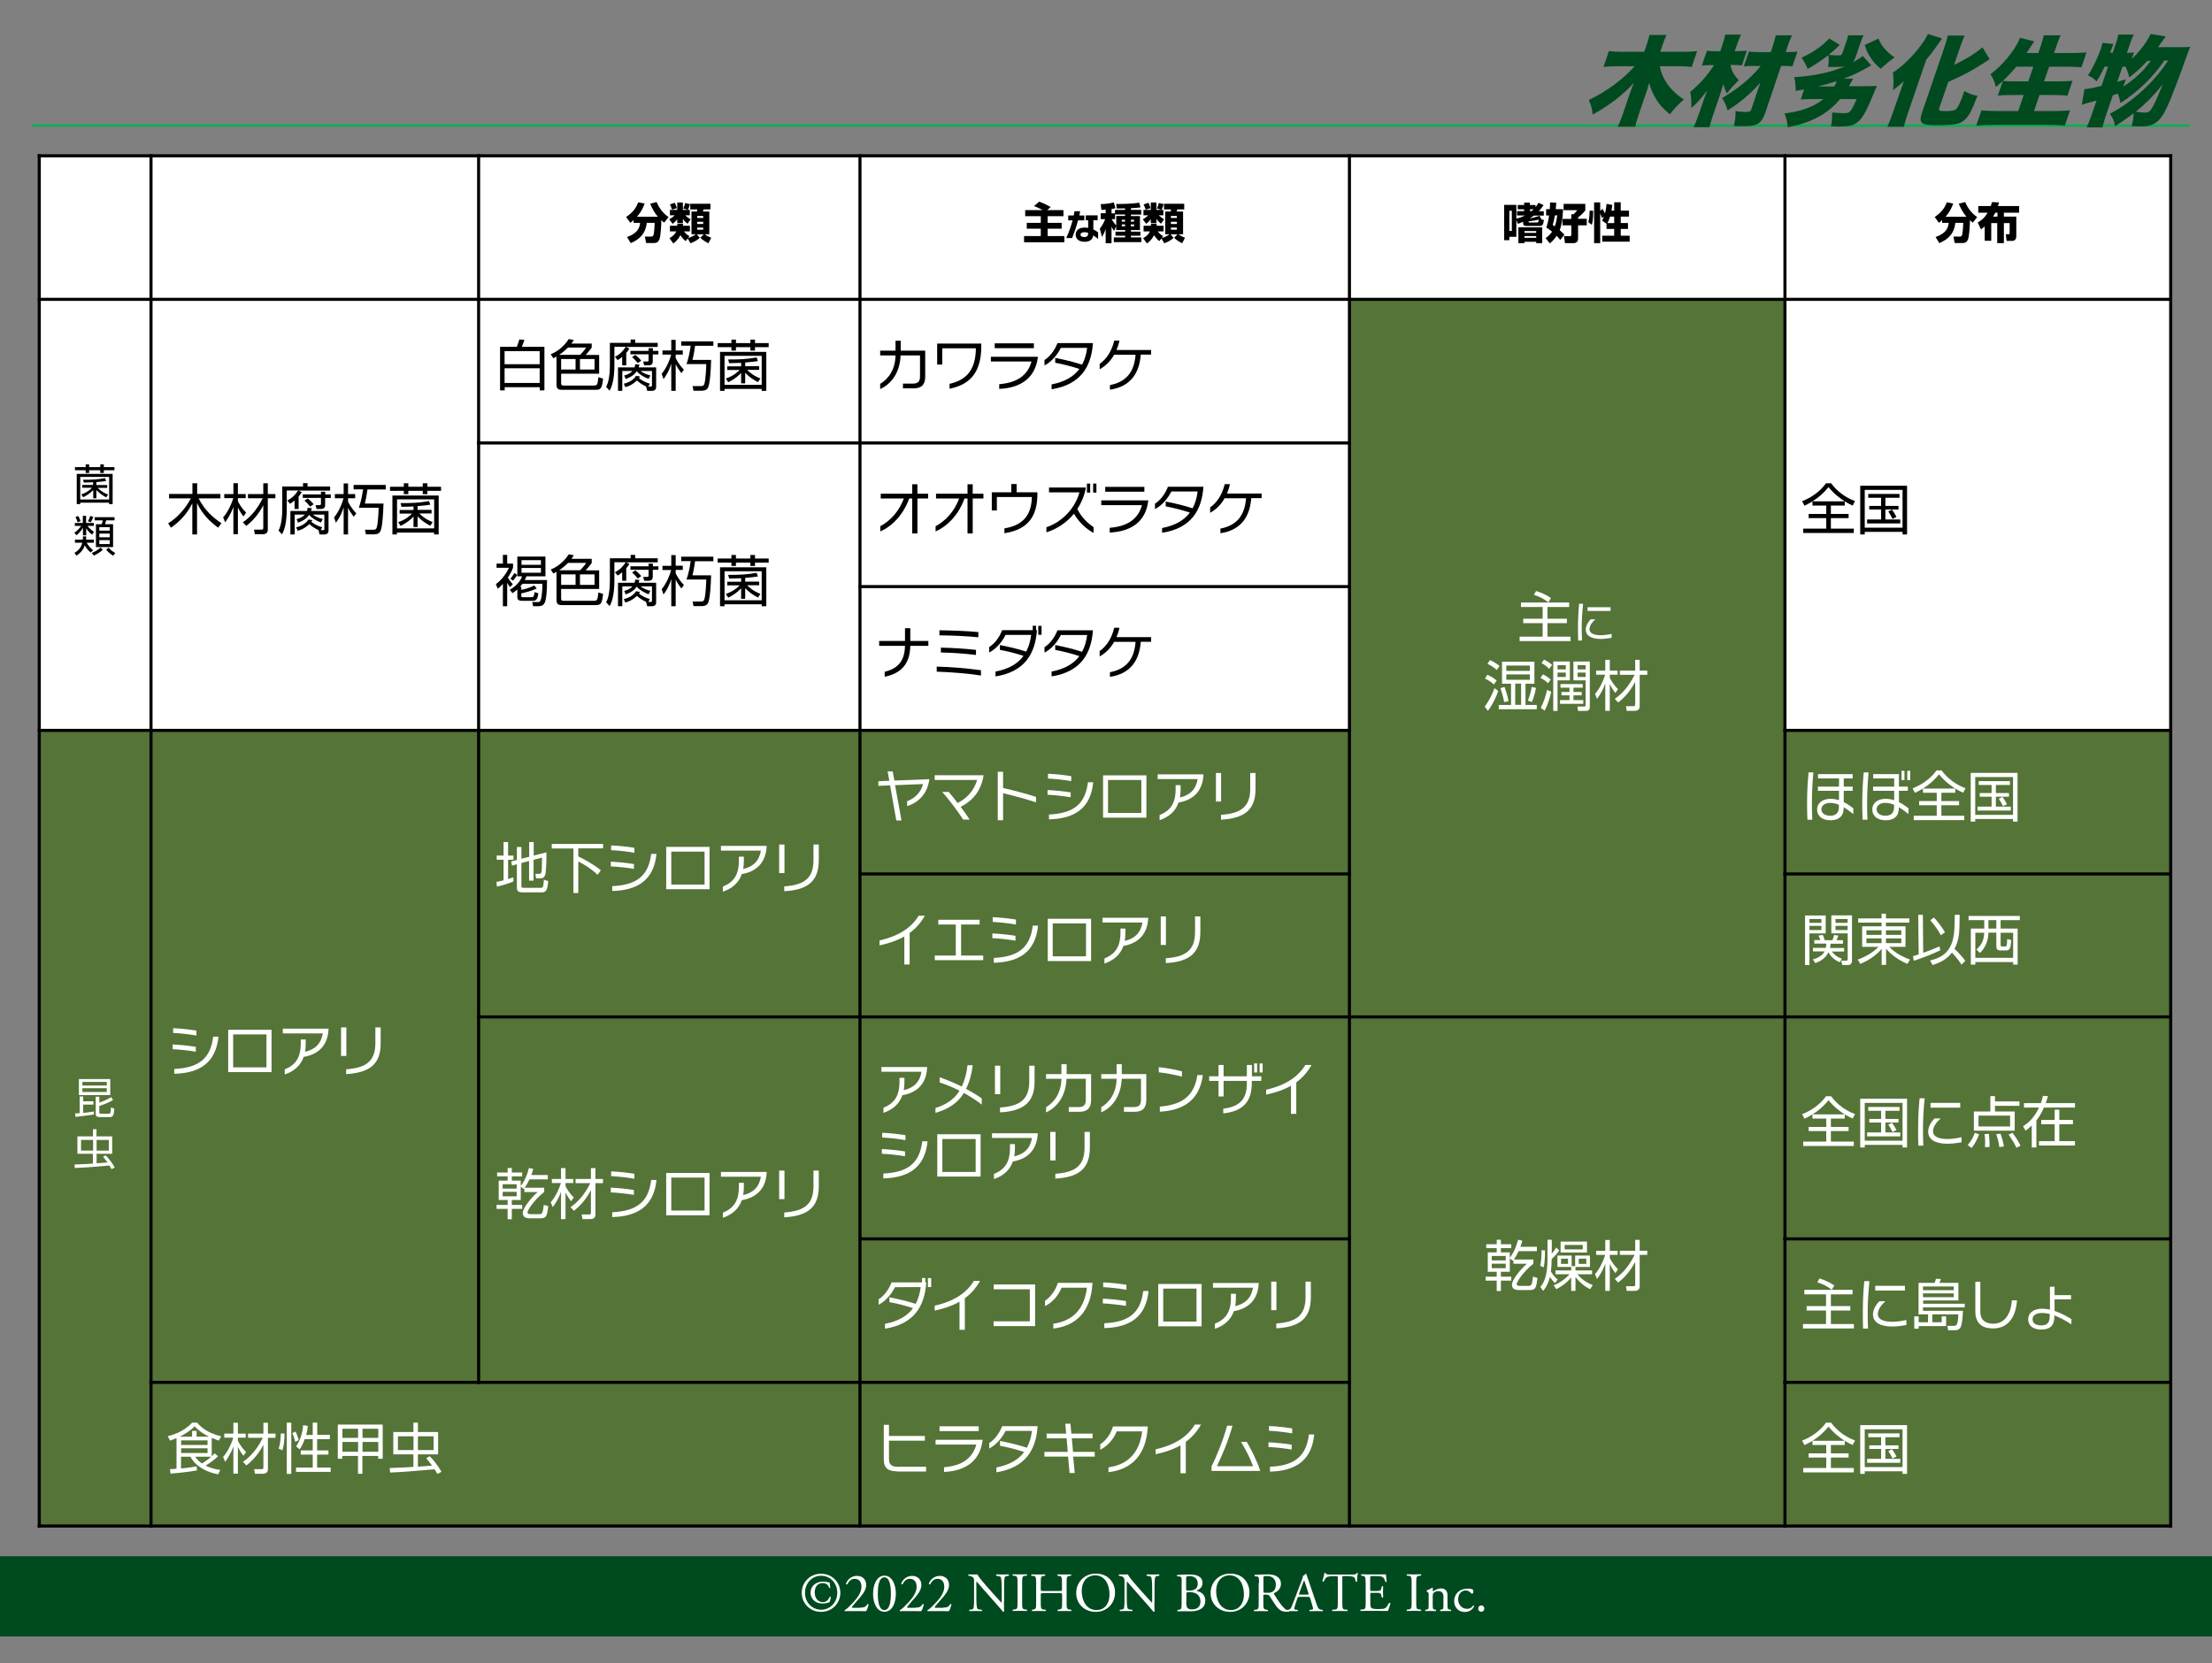 <?xml version="1.0" encoding="utf-8"?>
<!-- Generator: Adobe Illustrator 26.2.1, SVG Export Plug-In . SVG Version: 6.00 Build 0)  -->
<!DOCTYPE svg PUBLIC "-//W3C//DTD SVG 1.1//EN" "http://www.w3.org/Graphics/SVG/1.1/DTD/svg11.dtd">
<svg version="1.1" id="レイヤー_1" xmlns="http://www.w3.org/2000/svg" xmlns:xlink="http://www.w3.org/1999/xlink" x="0px"
	 y="0px" width="1960px" height="1474px" viewBox="0 0 1960 1474" style="enable-background:new 0 0 1960 1474;"
	 xml:space="preserve">
<rect x="0" y="0" width="1960" height="1474" fill="#808080" stroke="none"/>
<g>
	<g>
		<g>
			<path d="M708.2,1393.5h24.5v34.3h-24.5V1393.5z M710.7,1423.2l8.3-12.5l-8.3-12.5V1423.2z M728.8,1396h-16.6l8.3,12.5L728.8,1396
				z M728.8,1425.4l-8.3-12.5l-8.3,12.5H728.8z M730.3,1423.2v-25l-8.3,12.5L730.3,1423.2z"/>
			<path d="M745.9,1393.5h24.5v34.3h-24.5V1393.5z M748.4,1423.2l8.3-12.5l-8.3-12.5V1423.2z M766.5,1396h-16.6l8.3,12.5L766.5,1396
				z M766.5,1425.4l-8.3-12.5l-8.3,12.5H766.5z M768,1423.2v-25l-8.3,12.5L768,1423.2z"/>
			<path d="M770.4,1393.5h24.5v34.3h-24.5V1393.5z M772.9,1423.2l8.3-12.5l-8.3-12.5V1423.2z M791,1396h-16.6l8.3,12.5L791,1396z
				 M791,1425.4l-8.3-12.5l-8.3,12.5H791z M792.4,1423.2v-25l-8.3,12.5L792.4,1423.2z"/>
			<path d="M794.9,1393.5h24.5v34.3h-24.5V1393.5z M797.4,1423.2l8.3-12.5l-8.3-12.5V1423.2z M815.5,1396h-16.6l8.3,12.5L815.5,1396
				z M815.5,1425.4l-8.3-12.5l-8.3,12.5H815.5z M817,1423.2v-25l-8.3,12.5L817,1423.2z"/>
			<path d="M819.5,1393.5h24.5v34.3h-24.5V1393.5z M821.9,1423.2l8.3-12.5l-8.3-12.5V1423.2z M840,1396h-16.6l8.3,12.5L840,1396z
				 M840,1425.4l-8.3-12.5l-8.3,12.5H840z M841.5,1423.2v-25l-8.3,12.5L841.5,1423.2z"/>
			<path d="M857,1393.5h24.5v34.3H857V1393.5z M859.4,1423.2l8.3-12.5l-8.3-12.5V1423.2z M877.6,1396h-16.6l8.3,12.5L877.6,1396z
				 M877.6,1425.4l-8.3-12.5l-8.3,12.5H877.6z M879,1423.2v-25l-8.3,12.5L879,1423.2z"/>
			<path d="M881.5,1393.5h24.5v34.3h-24.5V1393.5z M883.9,1423.2l8.3-12.5l-8.3-12.5V1423.2z M902,1396h-16.6l8.3,12.5L902,1396z
				 M902,1425.4l-8.3-12.5l-8.3,12.5H902z M903.5,1423.2v-25l-8.3,12.5L903.5,1423.2z"/>
			<path d="M906,1393.5h24.5v34.3H906V1393.5z M908.4,1423.2l8.3-12.5l-8.3-12.5V1423.2z M926.6,1396h-16.6l8.3,12.5L926.6,1396z
				 M926.6,1425.4l-8.3-12.5l-8.3,12.5H926.6z M928,1423.2v-25l-8.3,12.5L928,1423.2z"/>
			<path d="M930.5,1393.5H955v34.3h-24.5V1393.5z M933,1423.2l8.3-12.5l-8.3-12.5V1423.2z M951.1,1396h-16.6l8.3,12.5L951.1,1396z
				 M951.1,1425.4l-8.3-12.5l-8.3,12.5H951.1z M952.5,1423.2v-25l-8.3,12.5L952.5,1423.2z"/>
			<path d="M955,1393.5h24.5v34.3H955V1393.5z M957.4,1423.2l8.3-12.5l-8.3-12.5V1423.2z M975.5,1396h-16.6l8.3,12.5L975.5,1396z
				 M975.5,1425.4l-8.3-12.5l-8.3,12.5H975.5z M977,1423.2v-25l-8.3,12.5L977,1423.2z"/>
			<path d="M979.5,1393.5h24.5v34.3h-24.5V1393.5z M982,1423.2l8.3-12.5l-8.3-12.5V1423.2z M1000.1,1396h-16.6l8.3,12.5L1000.1,1396
				z M1000.1,1425.4l-8.3-12.5l-8.3,12.5H1000.1z M1001.5,1423.2v-25l-8.3,12.5L1001.5,1423.2z"/>
			<path d="M1004,1393.5h24.5v34.3H1004V1393.5z M1006.5,1423.2l8.3-12.5l-8.3-12.5V1423.2z M1024.6,1396H1008l8.3,12.5L1024.6,1396
				z M1024.6,1425.4l-8.3-12.5l-8.3,12.5H1024.6z M1026.1,1423.2v-25l-8.3,12.5L1026.1,1423.2z"/>
			<path d="M1028.5,1393.5h24.5v34.3h-24.5V1393.5z M1031,1423.2l8.3-12.5l-8.3-12.5V1423.2z M1049.1,1396h-16.6l8.3,12.5
				L1049.1,1396z M1049.1,1425.4l-8.3-12.5l-8.3,12.5H1049.1z M1050.5,1423.2v-25l-8.3,12.5L1050.5,1423.2z"/>
			<path d="M1053,1393.5h24.5v34.3H1053V1393.5z M1055.5,1423.2l8.3-12.5l-8.3-12.5V1423.2z M1073.6,1396h-16.6l8.3,12.5
				L1073.6,1396z M1073.6,1425.4l-8.3-12.5l-8.3,12.5H1073.6z M1075.1,1423.2v-25l-8.3,12.5L1075.1,1423.2z"/>
			<path d="M1077.5,1393.5h24.5v34.3h-24.5V1393.5z M1080,1423.2l8.3-12.5l-8.3-12.5V1423.2z M1098.1,1396h-16.6l8.3,12.5
				L1098.1,1396z M1098.1,1425.4l-8.3-12.5l-8.3,12.5H1098.1z M1099.5,1423.2v-25l-8.3,12.5L1099.5,1423.2z"/>
			<path d="M1102,1393.5h24.5v34.3H1102V1393.5z M1104.4,1423.2l8.3-12.5l-8.3-12.5V1423.2z M1122.5,1396h-16.6l8.3,12.5
				L1122.5,1396z M1122.5,1425.4l-8.3-12.5l-8.3,12.5H1122.5z M1124,1423.2v-25l-8.3,12.5L1124,1423.2z"/>
			<path d="M1139.6,1393.5h24.5v34.3h-24.5V1393.5z M1142.1,1423.2l8.3-12.5l-8.3-12.5V1423.2z M1160.2,1396h-16.6l8.3,12.5
				L1160.2,1396z M1160.2,1425.4l-8.3-12.5l-8.3,12.5H1160.2z M1161.6,1423.2v-25l-8.3,12.5L1161.6,1423.2z"/>
			<path d="M1164.1,1393.5h24.5v34.3h-24.5V1393.5z M1166.6,1423.2l8.3-12.5l-8.3-12.5V1423.2z M1184.7,1396h-16.6l8.3,12.5
				L1184.7,1396z M1184.7,1425.4l-8.3-12.5l-8.3,12.5H1184.7z M1186.2,1423.2v-25l-8.3,12.5L1186.2,1423.2z"/>
			<path d="M1188.7,1393.5h24.5v34.3h-24.5V1393.5z M1191.1,1423.2l8.3-12.5l-8.3-12.5V1423.2z M1209.2,1396h-16.6l8.3,12.5
				L1209.2,1396z M1209.2,1425.4l-8.3-12.5l-8.3,12.5H1209.2z M1210.7,1423.2v-25l-8.3,12.5L1210.7,1423.2z"/>
			<path d="M1213.2,1393.5h24.5v34.3h-24.5V1393.5z M1215.6,1423.2l8.3-12.5l-8.3-12.5V1423.2z M1233.8,1396h-16.6l8.3,12.5
				L1233.8,1396z M1233.8,1425.4l-8.3-12.5l-8.3,12.5H1233.8z M1235.2,1423.2v-25l-8.3,12.5L1235.2,1423.2z"/>
		</g>
	</g>
	<rect x="28.6" y="110.3" style="fill:#00B050;" width="1911.7" height="2"/>
	<g>
		<rect y="1379.3" style="fill-rule:evenodd;clip-rule:evenodd;fill:#004A1F;" width="1960" height="71.1"/>
	</g>
	<g>
		<g>
			<path style="fill:#FFFFFF;" d="M710.4,1411.7c0-9.3,7.3-16.9,17.1-16.9c9.8,0,17.1,7.6,17.1,16.9s-7.3,16.9-17.1,16.9
				C717.7,1428.6,710.4,1421,710.4,1411.7z M727.6,1426.7c8.1,0,14.3-6.6,14.3-15.1c0-8.4-6.2-15-14.3-15c-8.1,0-14.3,6.6-14.3,15
				C713.2,1420.1,719.5,1426.7,727.6,1426.7z M729.2,1420c2.8,0,4.8-1.9,6-4.7c0.3-0.2,0.8-0.2,1,0.1c-0.1,1.3-0.7,3.7-1.3,4.7
				c-0.9,0.3-3.6,1.1-6,1.1c-7.2,0-10.7-4.8-10.7-9.6c0-5.9,4.8-9.8,11-9.8c2.7,0,5.2,0.7,5.9,0.8c0.2,1.5,0.3,2.7,0.6,4.6
				c-0.2,0.3-0.8,0.4-1,0.1c-0.9-2.8-2.8-4.2-5.8-4.2c-4.7,0-7,3.7-7,8.2C721.9,1416.6,724.9,1420,729.2,1420z"/>
			<path style="fill:#FFFFFF;" d="M762.4,1424.8c2.3,0,3.7-0.3,4.6-1.1c0.9-0.8,1.3-1.5,1.6-2c0.3-0.1,0.9,0,1.1,0.3c-0.6,2.4-1.5,5-2.3,6
				c-2-0.1-4.1-0.1-6.3-0.1H754c-2.7,0-4.4,0-5.4,0.1c-0.1,0-0.3-0.2-0.3-0.6c0-0.1,0.2-0.3,0.5-0.5c2.3-1.5,3.9-3.1,7.5-7
				c3.2-3.5,7-8.2,7-13.5c0-4.5-2.2-7.1-6.1-7.1c-2.9,0-5,2-6.4,4.9c-0.4,0.2-1.2,0-1.2-0.6c1.6-4.3,5.4-6.9,9.8-6.9
				c4.9,0,8.1,3.3,8.1,8c0,3-1.4,6.4-5.2,10.8l-3,3.4c-4,4.6-4.5,5.4-4.5,5.7c0,0.3,0.2,0.4,1.5,0.4H762.4z"/>
			<path style="fill:#FFFFFF;" d="M793.8,1412.5c0,7.7-3,16-10.1,16c-7.1,0-10.1-8.3-10.1-16c0-7.4,3-16,10.1-16
				C790.8,1396.5,793.8,1405.1,793.8,1412.5z M777.8,1412.5c0,4.6,0.4,14.5,5.8,14.5c5.4,0,5.8-9.9,5.8-14.5s-0.4-14.5-5.8-14.5
				C778.2,1398,777.8,1407.9,777.8,1412.5z"/>
			<path style="fill:#FFFFFF;" d="M811.3,1424.8c2.3,0,3.7-0.3,4.6-1.1c0.9-0.8,1.3-1.5,1.6-2c0.3-0.1,0.9,0,1.1,0.3c-0.6,2.4-1.5,5-2.3,6
				c-2-0.1-4.1-0.1-6.3-0.1h-7.1c-2.7,0-4.4,0-5.4,0.1c-0.1,0-0.3-0.2-0.3-0.6c0-0.1,0.2-0.3,0.5-0.5c2.3-1.5,3.9-3.1,7.5-7
				c3.2-3.5,7-8.2,7-13.5c0-4.5-2.2-7.1-6.1-7.1c-2.9,0-5,2-6.4,4.9c-0.4,0.2-1.2,0-1.2-0.6c1.6-4.3,5.4-6.9,9.8-6.9
				c4.9,0,8.1,3.3,8.1,8c0,3-1.4,6.4-5.2,10.8l-3,3.4c-4,4.6-4.5,5.4-4.5,5.7c0,0.3,0.2,0.4,1.5,0.4H811.3z"/>
			<path style="fill:#FFFFFF;" d="M835.8,1424.8c2.3,0,3.7-0.3,4.6-1.1c0.9-0.8,1.3-1.5,1.6-2c0.3-0.1,0.9,0,1.1,0.3c-0.6,2.4-1.5,5-2.3,6
				c-2-0.1-4.1-0.1-6.3-0.1h-7.1c-2.7,0-4.4,0-5.4,0.1c-0.1,0-0.3-0.2-0.3-0.6c0-0.1,0.2-0.3,0.5-0.5c2.3-1.5,3.9-3.1,7.5-7
				c3.2-3.5,7-8.2,7-13.5c0-4.5-2.2-7.1-6.1-7.1c-2.9,0-5,2-6.4,4.9c-0.4,0.2-1.2,0-1.2-0.6c1.6-4.3,5.4-6.9,9.8-6.9
				c4.9,0,8.1,3.3,8.1,8c0,3-1.4,6.4-5.2,10.8l-3,3.4c-4,4.6-4.5,5.4-4.5,5.7c0,0.3,0.2,0.4,1.5,0.4H835.8z"/>
			<path style="fill:#FFFFFF;" d="M889.6,1419.5c0,1.5,0,7.3,0.1,8.6c-0.1,0.3-0.4,0.5-0.9,0.5c-0.6-0.8-2-2.5-6.3-7.4l-11.4-12.9
				c-1.3-1.5-4.7-5.5-5.7-6.6h-0.1c-0.2,0.6-0.2,1.7-0.2,3.2v10.7c0,2.3,0,8.7,0.9,10.1c0.3,0.5,1.3,0.8,2.5,0.9l1.5,0.1
				c0.3,0.4,0.2,1-0.1,1.2c-2.2-0.1-3.9-0.1-5.7-0.1c-2.1,0-3.4,0-5.1,0.1c-0.3-0.2-0.4-0.9-0.1-1.2l1.3-0.1c1.1-0.1,1.9-0.4,2.2-1
				c0.7-1.8,0.6-7.7,0.6-10.1v-14.1c0-1.4,0-2.4-1.1-3.5c-0.7-0.7-1.9-1-3-1.2l-0.8-0.1c-0.3-0.3-0.3-1,0.1-1.2
				c2.1,0.1,4.7,0.1,5.5,0.1c0.8,0,1.6,0,2.3-0.1c1,2.5,6.8,9,8.4,10.8l4.7,5.3c3.4,3.8,5.8,6.5,8.1,8.9h0.1c0.2-0.2,0.2-1,0.2-2.1
				v-10.5c0-2.3,0-8.7-1-10.1c-0.3-0.4-1.1-0.7-3-1l-0.8-0.1c-0.3-0.3-0.3-1.1,0.1-1.2c2.3,0.1,3.9,0.1,5.8,0.1c2.1,0,3.4,0,5-0.1
				c0.4,0.2,0.4,0.9,0.1,1.2l-0.7,0.1c-1.6,0.2-2.5,0.6-2.7,1c-0.8,1.8-0.7,7.8-0.7,10.1V1419.5z"/>
			<path style="fill:#FFFFFF;" d="M901.6,1402.9c0-5.2-0.1-6-3-6.3l-1.2-0.1c-0.3-0.2-0.2-1.1,0.1-1.2c2.4,0.1,4.1,0.1,6.2,0.1
				c2,0,3.6,0,6.1-0.1c0.3,0.1,0.4,1,0.1,1.2l-1.2,0.1c-2.9,0.2-3,1.1-3,6.3v17.4c0,5.2,0.1,5.9,3,6.2l1.2,0.1
				c0.3,0.2,0.2,1.1-0.1,1.2c-2.4-0.1-4.1-0.1-6.1-0.1c-2.1,0-3.7,0-6.2,0.1c-0.3-0.1-0.4-0.9-0.1-1.2l1.2-0.1c2.9-0.3,3-1,3-6.2
				V1402.9z"/>
			<path style="fill:#FFFFFF;" d="M924.6,1412c-2.3,0-2.4,0.1-2.4,1.6v6.9c0,5.1,0.2,5.8,3,6.1l1.4,0.1c0.3,0.2,0.2,1.1-0.1,1.2
				c-2.6-0.1-4.3-0.1-6.2-0.1c-2.1,0-3.8,0.1-5.7,0.1c-0.3-0.1-0.4-0.9-0.1-1.2l0.8-0.1c2.7-0.5,2.8-1,2.8-6.1v-17.6
				c0-5.1-0.3-6-2.9-6.2l-1.3-0.1c-0.3-0.2-0.2-1.1,0.1-1.2c2.4,0,4.1,0.1,6.2,0.1c1.9,0,3.6,0,5.7-0.1c0.3,0.1,0.4,1,0.1,1.2
				l-0.9,0.1c-2.8,0.3-2.9,1-2.9,6.2v5.6c0,1.5,0.1,1.6,2.4,1.6h14c2.3,0,2.4,0,2.4-1.6v-5.6c0-5.1-0.1-5.9-3-6.2l-0.9-0.1
				c-0.3-0.2-0.2-1.1,0.1-1.2c2.3,0.1,3.9,0.1,5.9,0.1c1.9,0,3.6,0,5.8-0.1c0.3,0.1,0.4,1,0.1,1.2l-1,0.1c-2.8,0.3-2.9,1-2.9,6.2
				v17.6c0,5.1,0.1,5.8,2.9,6.1l1.2,0.1c0.3,0.2,0.2,1.1-0.1,1.2c-2.3-0.1-4-0.1-5.9-0.1c-2,0-3.8,0-5.9,0.1
				c-0.3-0.1-0.4-0.9-0.1-1.2l0.9-0.1c3-0.5,3-1,3-6.1v-6.9c0-1.5-0.1-1.6-2.4-1.6H924.6z"/>
			<path style="fill:#FFFFFF;" d="M953.6,1412c0-9.8,7.3-17.3,17.4-17.3c11.3,0,17,8.2,17,16.8c0,9.9-7.5,17.1-17,17.1
				C960.2,1428.6,953.6,1420.8,953.6,1412z M983.1,1413c0-8.1-3.6-16.8-12.9-16.8c-5.1,0-11.7,3.5-11.7,14.2
				c0,7.2,3.5,16.6,13.2,16.6C977.6,1427.1,983.1,1422.7,983.1,1413z"/>
			<path style="fill:#FFFFFF;" d="M1022.9,1419.5c0,1.5,0,7.3,0.1,8.6c-0.1,0.3-0.4,0.5-0.9,0.5c-0.6-0.8-2-2.5-6.3-7.4l-11.4-12.9
				c-1.3-1.5-4.7-5.5-5.7-6.6h-0.1c-0.2,0.6-0.2,1.7-0.2,3.2v10.7c0,2.3,0,8.7,0.9,10.1c0.3,0.5,1.3,0.8,2.5,0.9l1.5,0.1
				c0.3,0.4,0.2,1-0.1,1.2c-2.2-0.1-3.9-0.1-5.7-0.1c-2.1,0-3.4,0-5.1,0.1c-0.3-0.2-0.4-0.9-0.1-1.2l1.3-0.1c1.1-0.1,1.9-0.4,2.2-1
				c0.7-1.8,0.6-7.7,0.6-10.1v-14.1c0-1.4,0-2.4-1.1-3.5c-0.7-0.7-1.9-1-3-1.2l-0.8-0.1c-0.3-0.3-0.3-1,0.1-1.2
				c2.1,0.1,4.7,0.1,5.5,0.1c0.8,0,1.6,0,2.3-0.1c1,2.5,6.8,9,8.4,10.8l4.7,5.3c3.4,3.8,5.8,6.5,8.1,8.9h0.1c0.2-0.2,0.2-1,0.2-2.1
				v-10.5c0-2.3,0-8.7-1-10.1c-0.3-0.4-1.1-0.7-3-1l-0.8-0.1c-0.3-0.3-0.3-1.1,0.1-1.2c2.3,0.1,3.9,0.1,5.8,0.1c2.1,0,3.4,0,5-0.1
				c0.4,0.2,0.4,0.9,0.1,1.2l-0.7,0.1c-1.6,0.2-2.5,0.6-2.7,1c-0.8,1.8-0.7,7.8-0.7,10.1V1419.5z"/>
			<path style="fill:#FFFFFF;" d="M1047.1,1401.9c0-3.6-0.2-4.6-2.4-4.7l-1.6-0.1c-0.4-0.3-0.3-1,0-1.2c2.6-0.2,6-0.4,10.5-0.4
				c3.1,0,6,0.2,8.2,1.4c2.1,1,3.7,3,3.7,6.1c0,3.5-2.1,5.3-5,6.7c0,0.5,0.4,0.6,0.9,0.7c2.6,0.5,6.6,2.9,6.6,8.2
				c0,5.7-4.2,9.5-13,9.5c-1.4,0-3.8-0.1-5.9-0.1c-2.2,0-3.8,0.1-5.6,0.1c-0.3-0.1-0.4-0.9-0.1-1.2l0.9-0.1c2.6-0.4,2.7-1,2.7-6.1
				V1401.9z M1051.1,1408.4c0,1.4,0,1.5,2.5,1.4c5-0.2,7.7-1.7,7.7-6.3c0-4.8-3.6-6.6-7.3-6.6c-1.1,0-1.8,0.1-2.3,0.3
				c-0.5,0.1-0.7,0.4-0.7,1.3V1408.4z M1051.1,1419.7c0,1.8,0.1,4.3,1,5.3c0.9,1.1,2.4,1.4,3.9,1.4c4.4,0,7.7-2,7.7-6.9
				c0-3.9-2-8.4-9.7-8.4c-2.6,0-2.8,0.3-2.8,1.3V1419.7z"/>
			<path style="fill:#FFFFFF;" d="M1072.7,1412c0-9.8,7.3-17.3,17.4-17.3c11.3,0,17,8.2,17,16.8c0,9.9-7.5,17.1-17,17.1
				C1079.3,1428.6,1072.7,1420.8,1072.7,1412z M1102.2,1413c0-8.1-3.6-16.8-12.9-16.8c-5.1,0-11.7,3.5-11.7,14.2
				c0,7.2,3.5,16.6,13.2,16.6C1096.6,1427.1,1102.2,1422.7,1102.2,1413z"/>
			<path style="fill:#FFFFFF;" d="M1115.6,1402.9c0-4.7-0.1-5.5-2.2-5.7l-1.6-0.2c-0.3-0.2-0.3-1,0-1.2c2.7-0.2,6.1-0.4,10.9-0.4
				c3,0,5.9,0.2,8.2,1.5c2.3,1.2,4.1,3.4,4.1,6.9c0,4.7-3.7,7.2-6.1,8.2c-0.2,0.3,0,0.8,0.2,1.2c3.9,6.3,6.5,10.2,9.8,13
				c0.8,0.7,2.1,1.3,3.4,1.4c0.2,0.1,0.3,0.5,0,0.7c-0.4,0.1-1.2,0.2-2.2,0.2c-4.2,0-6.7-1.2-10.1-6.2c-1.3-1.8-3.3-5.2-4.8-7.4
				c-0.7-1.1-1.5-1.6-3.5-1.6c-2.2,0-2.3,0-2.3,1.1v6.2c0,5.1,0.1,5.7,2.9,6.1l1,0.1c0.3,0.2,0.2,1.1-0.1,1.2
				c-2.2-0.1-3.9-0.1-5.8-0.1c-2.1,0-3.8,0-6.1,0.1c-0.3-0.1-0.4-0.9-0.1-1.2l1.2-0.1c2.8-0.3,2.9-1,2.9-6.1V1402.9z M1119.6,1409.9
				c0,0.9,0,1.4,0.1,1.6c0.1,0.1,0.9,0.2,3.4,0.2c1.8,0,3.6-0.2,5-1.3c1.3-1,2.4-2.7,2.4-6.1c0-3.9-2.4-7.5-7.8-7.5
				c-3,0-3.2,0.2-3.2,1.6V1409.9z"/>
			<path style="fill:#FFFFFF;" d="M1160.9,1416.5c-0.3-1.1-0.5-1.2-2-1.2h-7.4c-1.2,0-1.5,0.1-1.9,1.2l-1.7,5.1c-0.7,2.2-1.1,3.5-1.1,4.1
				c0,0.6,0.2,0.9,1.4,1l1.6,0.1c0.3,0.2,0.3,1-0.1,1.2c-1.3-0.1-2.8-0.1-5.1-0.1c-1.6,0-3.4,0.1-4.7,0.1c-0.3-0.2-0.4-1-0.1-1.2
				l1.6-0.1c1.2-0.1,2.3-0.6,2.9-2.4c0.9-2.3,2.3-5.4,4.3-10.9l5-13.2c0.7-1.8,1-2.7,0.8-3.5c1.2-0.3,2-1.2,2.5-1.9
				c0.3,0,0.6,0.1,0.7,0.4c0.6,2.2,1.4,4.4,2.2,6.6l6.7,19.7c1.4,4.2,2.1,4.9,4.2,5.2l1.3,0.1c0.3,0.2,0.2,1,0,1.2
				c-2-0.1-3.7-0.1-5.9-0.1c-2.3,0-4.2,0.1-5.6,0.1c-0.4-0.2-0.4-1-0.1-1.2l1.4-0.1c1-0.1,1.7-0.4,1.7-0.9c0-0.5-0.2-1.4-0.6-2.6
				L1160.9,1416.5z M1151.2,1412.1c-0.4,1.1-0.3,1.2,1,1.2h6c1.4,0,1.5-0.2,1.1-1.5l-2.6-8c-0.4-1.2-0.8-2.5-1.1-3.1h-0.1
				c-0.1,0.2-0.6,1.4-1.2,2.9L1151.2,1412.1z"/>
			<path style="fill:#FFFFFF;" d="M1189.4,1420.5c0,5.1,0.1,5.9,2.9,6.1l1.6,0.1c0.3,0.2,0.2,1.1-0.1,1.2c-2.8-0.1-4.5-0.1-6.4-0.1
				s-3.7,0-6.8,0.1c-0.3-0.1-0.4-1,0-1.2l1.8-0.1c2.8-0.2,3-1,3-6.1v-21.9c0-1.5,0-1.6-1.5-1.6h-2.7c-2.1,0-4.8,0.1-6,1.2
				c-1.2,1.1-1.7,2.2-2.2,3.4c-0.4,0.3-1.1,0-1.3-0.3c0.8-2.2,1.5-5.3,1.9-7.3c0.1-0.1,0.8-0.1,0.9,0c0.3,1.6,1.9,1.5,4.2,1.5h19.8
				c2.6,0,3.1-0.1,3.8-1.4c0.2-0.1,0.8,0,0.9,0.1c-0.5,2-0.9,6-0.7,7.4c-0.2,0.4-1,0.4-1.3,0.1c-0.1-1.2-0.5-3-1.2-3.6
				c-1.1-0.8-3-1.2-5.7-1.2h-3.5c-1.5,0-1.4,0-1.4,1.7V1420.5z"/>
			<path style="fill:#FFFFFF;" d="M1210,1402.8c0-5.1-0.1-5.8-3-6.2l-0.8-0.1c-0.3-0.2-0.2-1.1,0.1-1.2c2.1,0.1,3.8,0.1,5.8,0.1h9.2
				c3.1,0,6,0,6.6-0.1c0.3,0.8,0.6,4.4,0.8,6.5c-0.2,0.3-1,0.4-1.2,0.1c-0.7-2.3-1.2-4-3.7-4.7c-1-0.2-2.6-0.3-4.7-0.3h-3.5
				c-1.5,0-1.5,0.1-1.5,2v9.8c0,1.4,0.1,1.4,1.6,1.4h2.8c2.1,0,3.6-0.1,4.2-0.3c0.6-0.2,0.9-0.5,1.2-1.7l0.4-2
				c0.2-0.3,1.1-0.3,1.3,0c0,1.2-0.2,3.1-0.2,4.9c0,1.8,0.2,3.6,0.2,4.7c-0.2,0.3-1,0.3-1.3,0l-0.4-1.9c-0.2-0.9-0.5-1.6-1.5-1.9
				c-0.7-0.2-1.9-0.2-3.8-0.2h-2.8c-1.5,0-1.6,0-1.6,1.3v6.9c0,2.6,0.1,4.3,0.9,5.1c0.6,0.6,1.6,1.1,5.9,1.1c3.8,0,5.2-0.2,6.3-0.7
				c0.9-0.5,2.2-2.2,3.5-4.7c0.3-0.2,1-0.1,1.2,0.3c-0.3,1.7-1.6,5.5-2.2,6.8c-4.4-0.1-8.8-0.1-13.1-0.1h-4.4c-2.1,0-3.8,0-6.7,0.1
				c-0.3-0.1-0.4-0.9-0.1-1.2l1.6-0.1c2.8-0.2,3-1,3-6.1V1402.8z"/>
			<path style="fill:#FFFFFF;" d="M1250.8,1402.9c0-5.2-0.1-6-3-6.3l-1.2-0.1c-0.3-0.2-0.2-1.1,0.1-1.2c2.4,0.1,4.1,0.1,6.2,0.1
				c2,0,3.6,0,6.1-0.1c0.3,0.1,0.4,1,0.1,1.2l-1.2,0.1c-2.9,0.2-3,1.1-3,6.3v17.4c0,5.2,0.1,5.9,3,6.2l1.2,0.1
				c0.3,0.2,0.2,1.1-0.1,1.2c-2.4-0.1-4.1-0.1-6.1-0.1c-2.1,0-3.7,0-6.2,0.1c-0.3-0.1-0.4-0.9-0.1-1.2l1.2-0.1c2.9-0.3,3-1,3-6.2
				V1402.9z"/>
			<path style="fill:#FFFFFF;" d="M1265.9,1413.8c0-1.9,0-2.2-1.3-3l-0.4-0.3c-0.2-0.2-0.2-0.7,0-0.9c1.1-0.4,3.9-1.7,4.9-2.4
				c0.2,0,0.4,0.1,0.5,0.3c-0.1,1.1-0.1,1.9-0.1,2.3c0,0.3,0.2,0.5,0.5,0.5c2.1-1.3,4.4-2.5,6.9-2.5c4.1,0,5.7,2.8,5.7,6.1v8.4
				c0,3.5,0.1,4,1.9,4.3l1.1,0.1c0.3,0.2,0.2,1.1-0.1,1.2c-1.5-0.1-2.9-0.1-4.6-0.1c-1.8,0-3.2,0-4.6,0.1c-0.3-0.1-0.4-1-0.1-1.2
				l0.9-0.1c1.8-0.3,1.9-0.7,1.9-4.3v-7.3c0-2.8-1.3-4.8-4.6-4.8c-1.9,0-3.5,0.8-4.2,1.7c-0.6,0.8-0.7,1.5-0.7,2.9v7.5
				c0,3.5,0.1,4,1.9,4.3l0.9,0.1c0.3,0.2,0.2,1.1-0.1,1.2c-1.3-0.1-2.7-0.1-4.5-0.1c-1.8,0-3.2,0-4.6,0.1c-0.3-0.1-0.4-1-0.1-1.2
				l1-0.1c1.8-0.2,1.9-0.7,1.9-4.3V1413.8z"/>
			<path style="fill:#FFFFFF;" d="M1304.8,1408.7c0.4,0.3,0.7,1.1,0.7,2c0,0.9-0.5,1.8-1.1,1.8c-0.2,0-0.5-0.1-0.7-0.3
				c-1.1-1.3-2.9-2.6-4.9-2.6c-3.4,0-6.8,2.7-6.8,7.9c0,3.8,2.6,8.4,7.9,8.4c2.8,0,4.3-1.3,5.4-2.9c0.4-0.1,0.8,0.2,0.9,0.7
				c-1.7,3.6-5.3,5-8.2,5c-2.6,0-5-0.8-6.7-2.5c-1.7-1.7-2.8-4.1-2.8-7.2c0-5.3,3.7-10.9,11.8-10.9
				C1301.5,1407.8,1303.4,1408.1,1304.8,1408.7z"/>
			<path style="fill:#FFFFFF;" d="M1309.8,1425.8c0-1.7,1.2-2.9,2.7-2.9c1.7,0,2.7,1.3,2.7,2.9s-1.1,2.7-2.7,2.7
				C1311.1,1428.5,1309.8,1427.5,1309.8,1425.8z"/>
		</g>
	</g>
	<rect x="34.8" y="138.1" style="fill-rule:evenodd;clip-rule:evenodd;fill:#FFFFFF;" width="99" height="127.3"/>
	<rect x="133.8" y="138.1" style="fill-rule:evenodd;clip-rule:evenodd;fill:#FFFFFF;" width="290.3" height="127.3"/>
	<rect x="424.1" y="138.1" style="fill-rule:evenodd;clip-rule:evenodd;fill:#FFFFFF;" width="337.9" height="127.3"/>
	<rect x="762" y="138.1" style="fill-rule:evenodd;clip-rule:evenodd;fill:#FFFFFF;" width="433.7" height="127.3"/>
	<rect x="1195.7" y="138.1" style="fill-rule:evenodd;clip-rule:evenodd;fill:#FFFFFF;" width="385.9" height="127.3"/>
	<rect x="1581.6" y="138.1" style="fill-rule:evenodd;clip-rule:evenodd;fill:#FFFFFF;" width="341.8" height="127.3"/>
	<rect x="34.8" y="265.3" style="fill-rule:evenodd;clip-rule:evenodd;fill:#FFFFFF;" width="99" height="382"/>
	<rect x="133.8" y="265.3" style="fill-rule:evenodd;clip-rule:evenodd;fill:#FFFFFF;" width="290.3" height="382"/>
	<rect x="424.1" y="265.3" style="fill-rule:evenodd;clip-rule:evenodd;fill:#FFFFFF;" width="337.9" height="127.3"/>
	<rect x="762" y="265.3" style="fill-rule:evenodd;clip-rule:evenodd;fill:#FFFFFF;" width="433.7" height="127.3"/>
	<rect x="1195.7" y="265.3" style="fill-rule:evenodd;clip-rule:evenodd;fill:#557437;" width="385.9" height="636"/>
	<rect x="1581.6" y="265.3" style="fill-rule:evenodd;clip-rule:evenodd;fill:#FFFFFF;" width="341.8" height="382"/>
	<rect x="424.1" y="392.6" style="fill-rule:evenodd;clip-rule:evenodd;fill:#FFFFFF;" width="337.9" height="254.7"/>
	<rect x="762" y="392.6" style="fill-rule:evenodd;clip-rule:evenodd;fill:#FFFFFF;" width="433.7" height="127.3"/>
	<rect x="762" y="519.9" style="fill-rule:evenodd;clip-rule:evenodd;fill:#FFFFFF;" width="433.7" height="127.4"/>
	<rect x="34.8" y="647.3" style="fill-rule:evenodd;clip-rule:evenodd;fill:#557437;" width="99" height="705.2"/>
	<rect x="133.8" y="647.3" style="fill-rule:evenodd;clip-rule:evenodd;fill:#557437;" width="290.3" height="577.9"/>
	<rect x="424.1" y="647.3" style="fill-rule:evenodd;clip-rule:evenodd;fill:#557437;" width="337.9" height="254"/>
	<rect x="762" y="647.3" style="fill-rule:evenodd;clip-rule:evenodd;fill:#557437;" width="433.7" height="127.3"/>
	<rect x="1581.6" y="647.3" style="fill-rule:evenodd;clip-rule:evenodd;fill:#557437;" width="341.8" height="127.3"/>
	<rect x="762" y="774.6" style="fill-rule:evenodd;clip-rule:evenodd;fill:#557437;" width="433.7" height="126.8"/>
	<rect x="1581.6" y="774.6" style="fill-rule:evenodd;clip-rule:evenodd;fill:#557437;" width="341.8" height="126.8"/>
	<rect x="424.1" y="901.3" style="fill-rule:evenodd;clip-rule:evenodd;fill:#557437;" width="337.9" height="323.9"/>
	<rect x="762" y="901.3" style="fill-rule:evenodd;clip-rule:evenodd;fill:#557437;" width="433.7" height="196.6"/>
	<rect x="1195.7" y="901.3" style="fill-rule:evenodd;clip-rule:evenodd;fill:#557437;" width="385.9" height="451.2"/>
	<rect x="1581.6" y="901.3" style="fill-rule:evenodd;clip-rule:evenodd;fill:#557437;" width="341.8" height="196.6"/>
	<rect x="762" y="1098" style="fill-rule:evenodd;clip-rule:evenodd;fill:#557437;" width="433.7" height="127.3"/>
	<rect x="1581.6" y="1098" style="fill-rule:evenodd;clip-rule:evenodd;fill:#557437;" width="341.8" height="127.3"/>
	<rect x="133.8" y="1225.2" style="fill-rule:evenodd;clip-rule:evenodd;fill:#557437;" width="628.2" height="127.3"/>
	<rect x="762" y="1225.2" style="fill-rule:evenodd;clip-rule:evenodd;fill:#557437;" width="433.7" height="127.3"/>
	<rect x="1581.6" y="1225.2" style="fill-rule:evenodd;clip-rule:evenodd;fill:#557437;" width="341.8" height="127.3"/>
	<line style="fill:none;stroke:#000000;stroke-width:2.719;stroke-linejoin:round;stroke-miterlimit:10;" x1="133.8" y1="136.7" x2="133.8" y2="1354"/>
	<line style="fill:none;stroke:#000000;stroke-width:2.719;stroke-linejoin:round;stroke-miterlimit:10;" x1="424.1" y1="136.7" x2="424.1" y2="1226.7"/>
	<line style="fill:none;stroke:#000000;stroke-width:2.719;stroke-linejoin:round;stroke-miterlimit:10;" x1="762" y1="136.7" x2="762" y2="1354"/>
	<line style="fill:none;stroke:#000000;stroke-width:2.719;stroke-linejoin:round;stroke-miterlimit:10;" x1="1195.7" y1="136.7" x2="1195.7" y2="1354"/>
	<line style="fill:none;stroke:#000000;stroke-width:2.719;stroke-linejoin:round;stroke-miterlimit:10;" x1="1581.6" y1="136.7" x2="1581.6" y2="1354"/>
	<line style="fill:none;stroke:#000000;stroke-width:2.719;stroke-linejoin:round;stroke-miterlimit:10;" x1="33.4" y1="265.3" x2="1924.7" y2="265.3"/>
	<line style="fill:none;stroke:#000000;stroke-width:2.719;stroke-linejoin:round;stroke-miterlimit:10;" x1="422.6" y1="392.6" x2="1197" y2="392.6"/>
	<line style="fill:none;stroke:#000000;stroke-width:2.719;stroke-linejoin:round;stroke-miterlimit:10;" x1="760.7" y1="519.9" x2="1197" y2="519.9"/>
	<line style="fill:none;stroke:#000000;stroke-width:2.719;stroke-linejoin:round;stroke-miterlimit:10;" x1="33.4" y1="647.3" x2="1197" y2="647.3"/>
	<line style="fill:none;stroke:#000000;stroke-width:2.719;stroke-linejoin:round;stroke-miterlimit:10;" x1="1580.1" y1="647.3" x2="1924.7" y2="647.3"/>
	<line style="fill:none;stroke:#000000;stroke-width:2.719;stroke-linejoin:round;stroke-miterlimit:10;" x1="760.7" y1="774.6" x2="1197" y2="774.6"/>
	<line style="fill:none;stroke:#000000;stroke-width:2.719;stroke-linejoin:round;stroke-miterlimit:10;" x1="1580.1" y1="774.6" x2="1924.7" y2="774.6"/>
	<line style="fill:none;stroke:#000000;stroke-width:2.719;stroke-linejoin:round;stroke-miterlimit:10;" x1="422.6" y1="901.3" x2="1924.7" y2="901.3"/>
	<line style="fill:none;stroke:#000000;stroke-width:2.719;stroke-linejoin:round;stroke-miterlimit:10;" x1="760.7" y1="1098" x2="1197" y2="1098"/>
	<line style="fill:none;stroke:#000000;stroke-width:2.719;stroke-linejoin:round;stroke-miterlimit:10;" x1="1580.1" y1="1098" x2="1924.7" y2="1098"/>
	<line style="fill:none;stroke:#000000;stroke-width:2.719;stroke-linejoin:round;stroke-miterlimit:10;" x1="132.3" y1="1225.2" x2="1197" y2="1225.2"/>
	<line style="fill:none;stroke:#000000;stroke-width:2.719;stroke-linejoin:round;stroke-miterlimit:10;" x1="1580.1" y1="1225.2" x2="1924.7" y2="1225.2"/>
	<line style="fill:none;stroke:#000000;stroke-width:2.719;stroke-linejoin:round;stroke-miterlimit:10;" x1="34.8" y1="136.7" x2="34.8" y2="1354"/>
	<line style="fill:none;stroke:#000000;stroke-width:2.719;stroke-linejoin:round;stroke-miterlimit:10;" x1="1923.4" y1="136.7" x2="1923.4" y2="1354"/>
	<line style="fill:none;stroke:#000000;stroke-width:2.719;stroke-linejoin:round;stroke-miterlimit:10;" x1="33.4" y1="138.1" x2="1924.7" y2="138.1"/>
	<line style="fill:none;stroke:#000000;stroke-width:2.719;stroke-linejoin:round;stroke-miterlimit:10;" x1="33.4" y1="1352.5" x2="1924.7" y2="1352.5"/>
	<g>
		<g>
			<path d="M561.2,195.2c-0.8,0.8-1.4,1.3-2.7,2.3l-3.7-5.2c6.5-4.3,9.1-8.7,10.7-13l5.7,1.1c-0.7,1.9-2.4,6.8-6.8,11.7h18.5
				c-2.9-3.4-5.1-7.4-6.8-11.6l5.7-1.4c1.9,4.4,4.9,9.4,10.6,13.3l-3.8,4.9c-0.7-0.5-1.4-1-2.6-2.1c0,3-0.4,13.9-1.8,17.2
				c-0.8,1.8-1.9,3-4.9,3h-6.8l-1.1-5.7h5.5c1,0,1.6-0.3,2-1.1c0.8-1.8,1.1-8.4,1.2-11.1h-7c-1,9.1-5.7,14.3-14.2,18l-3.3-5.4
				c8.3-3.1,11.1-7,11.6-12.6h-5.8V195.2z"/>
			<path d="M600.2,194.1c-1.3,1.9-2.5,3-4.2,4.3l-3-4c1.2-0.7,2.9-1.7,4.9-3.6h-4.3v-4.8h6.5v-6.5h5v6.5h6.1v4.8h-4.1
				c1.6,1.5,3,2.6,4.8,3.5l-2.7,4c-1-0.8-2.9-2.3-4.1-4.3v3.6h-5V194.1z M607.5,213.7c-2.6-2.1-4.3-4.7-4.6-5.2
				c-2.1,4-4.7,6.1-6.3,7.3l-3.4-4.7c1-0.6,4.7-2.7,6-6h-5.6v-5h6.5c0-0.5,0-1,0.1-1.9h5c0,0.5,0,1-0.1,1.9h6.2v5H606
				c2.1,2.6,3.8,3.6,4.9,4.2l-1.3,1.7c2.9-0.8,5.4-2.2,6.9-3.4h-3.8v-20.1h4.8c0.2-1,0.3-1.1,0.4-1.9h-6.3v-5h17.9v5h-6.1
				c-0.3,1.1-0.3,1.2-0.6,1.9h5.7v20.1h-4c2,1.8,4.7,2.7,5.7,3.1l-2.5,4.9c-1.6-0.7-5.5-3-7.1-4.9l3-3h-6.2l2.7,3.1
				c-2.3,2.2-5.9,4-8.3,4.8l-2.4-4.2L607.5,213.7z M597.9,179.7c0.5,1,1.1,2.2,1.9,4.8l-4.3,1.3c-0.4-1.5-1.6-4-1.9-4.6L597.9,179.7
				z M611.4,180.9c-0.5,1.8-1.1,3.4-1.8,5.1l-4.2-1.2c1-2.1,1.4-3.5,1.7-4.9L611.4,180.9z M617.8,191.4v1.8h5.3v-1.8H617.8z
				 M617.8,196.6v1.9h5.3v-1.9H617.8z M617.8,201.7v1.9h5.3v-1.9H617.8z"/>
		</g>
		<g>
			<path d="M923.8,186.2c-1.2-0.7-4.4-2.5-7.6-3.5l4.6-4c4.8,1.8,7.9,3.5,10.2,4.8l-3.1,2.7h14.4v5.4h-14v5.9h12.4v5.2h-12.4v6.5
				h14.8v5.5h-35.7v-5.5h14.8v-6.5h-12.4v-5.2h12.4v-5.9h-13.8v-5.4H923.8z"/>
		</g>
		<g>
			<path d="M955.2,195.3c-1.4,5.5-3.2,10.6-5.2,15.7h-5.2c2.3-5.1,4.2-10.4,5.6-15.7h-3.9v-4.3h4.9c0.3-1.3,0.5-2.5,0.7-3.8h5
				c-0.2,1.3-0.4,2.5-0.7,3.8h4.4v4.3H955.2z M968.7,208.6c-0.5,3.9-3.4,5.7-7.6,5.7c-4.7,0-8-2.2-8-6.3c0-3.8,3-6.3,7.7-6.3
				c1.2,0,2.4,0.1,3.4,0.3v-6.8h-2.1v-4.3h10.5v4.3h-3.8v8.2c1.8,0.8,3.2,1.8,4.2,2.5v5.9C971.8,210.8,970.3,209.6,968.7,208.6z
				 M964.2,206.4c-1.1-0.4-2.2-0.6-3.3-0.6c-2.4,0-3.5,1-3.5,2.1c0,1.6,1.5,2.2,3.5,2.2c2.2,0,3.3-1,3.3-3.5V206.4z"/>
		</g>
		<g>
			<path d="M989,200.5l-1.9,4.2c-0.7-1.1-1.5-2.2-2.2-3.8v14.7h-5.2V203c-1.1,3.2-2.1,5.1-3.2,7.1l-2-7.5c0.9-1.1,2.9-3.5,4.8-8.4
				h-4v-5.2h4.4v-3.2c-2.2,0.2-2.8,0.2-3.8,0.2l-0.6-5.1c1.5,0,7.1-0.2,11.6-1.5l1.5,5.1c-0.7,0.2-1.3,0.4-3.5,0.8v3.8h3.1v-3.1h8.9
				v-1.3c-3.6,0.1-5.6,0.1-7.3,0.1l-0.6-4c3,0,14.4,0,20.4-1.2l1.2,4.2c-1.8,0.3-4.2,0.5-8.5,0.7v1.5h9.1v4.2h-9.1v1.3h8v12.4h-8
				v1.4h8.4v3.6h-8.4v1.5h9.2v4.2h-24.4v-4.2h10.1v-1.5h-8.6v-3.6h8.6v-1.4H989V200.5z M989,191.4h7.9v-1.3H988v4.1h-3
				c0.4,0.7,1.7,3.1,4.1,5.6V191.4z M994,194.8v1.6h2.9v-1.6H994z M994,198.9v1.7h2.9v-1.7H994z M1002,194.8v1.6h2.9v-1.6H1002z
				 M1002,198.9v1.7h2.9v-1.7H1002z"/>
			<path d="M1019.8,194.1c-1.3,1.9-2.5,3-4.2,4.3l-3-4c1.2-0.7,2.9-1.7,4.9-3.6h-4.3v-4.8h6.5v-6.5h5v6.5h6.1v4.8h-4.1
				c1.6,1.5,3,2.6,4.8,3.5l-2.7,4c-1-0.8-2.9-2.3-4.1-4.3v3.6h-5V194.1z M1027.2,213.7c-2.6-2.1-4.3-4.7-4.6-5.2
				c-2.1,4-4.7,6.1-6.3,7.3l-3.4-4.7c1-0.6,4.7-2.7,6-6h-5.6v-5h6.5c0-0.5,0-1,0.1-1.9h5c0,0.5,0,1-0.1,1.9h6.2v5h-5.2
				c2.1,2.6,3.8,3.6,4.9,4.2l-1.3,1.7c2.9-0.8,5.4-2.2,6.9-3.4h-3.8v-20.1h4.8c0.2-1,0.3-1.1,0.4-1.9h-6.3v-5h17.9v5h-6.1
				c-0.3,1.1-0.3,1.2-0.6,1.9h5.7v20.1h-4c2,1.8,4.7,2.7,5.7,3.1l-2.5,4.9c-1.6-0.7-5.5-3-7.1-4.9l3-3h-6.2l2.7,3.1
				c-2.3,2.2-5.9,4-8.3,4.8l-2.4-4.2L1027.2,213.7z M1017.6,179.7c0.5,1,1.1,2.2,1.9,4.8l-4.3,1.3c-0.4-1.5-1.6-4-1.9-4.6
				L1017.6,179.7z M1031.1,180.9c-0.5,1.8-1.1,3.4-1.8,5.1l-4.2-1.2c1-2.1,1.4-3.5,1.7-4.9L1031.1,180.9z M1037.5,191.4v1.8h5.3
				v-1.8H1037.5z M1037.5,196.6v1.9h5.3v-1.9H1037.5z M1037.5,201.7v1.9h5.3v-1.9H1037.5z"/>
		</g>
		<g>
			<path d="M1365.7,194.2c-0.2,0-0.2,0-0.3,0.1l2.6,0.7c-0.5,3.2-0.8,5.3-3.4,5.3H1353c-1,0-3.4,0-3.4-2.4v-1.4
				c-1.7,0.8-3,1.3-4.7,1.9l-1.3-3.5v15h-6.2v3h-4.6v-31.3h10.8v12.1c1.6-0.3,4.3-1,7.6-2.7h-7v-3.9h6.3v-1.6h-5.7v-3.8h5.7v-2.1
				h5.1v2.1h5v1.9c1.4-1.7,2.1-3,2.6-3.9l4.5,2.1c-1,1.5-2.3,3.4-4.2,5.4h4.4v3.9h-8.8c-1.3,0.9-2.1,1.5-3.8,2.5
				c0.3-0.1,5.5-1,8.9-2.4L1365.7,194.2z M1337.4,186.8v17.9h2.2v-17.9H1337.4z M1366.5,201.5v14h-5.3v-1.2h-10.4v1.2h-5.4v-14
				H1366.5z M1350.8,204.8v1.6h10.4v-1.6H1350.8z M1350.8,209.2v1.6h10.4v-1.6H1350.8z M1362.1,197.1c0.7,0,1,0,1.4-2.4
				c-2.1,0.5-5.7,1.1-9.1,1.5c0,0.8,0,1,0.7,1H1362.1z M1355.7,185.5v1.6h1.4c0.9-0.8,1.4-1.2,1.8-1.6H1355.7z"/>
			<path d="M1385,185.4c-0.3,9.2-1.6,15.3-3,18.6c2.4,2.1,3.3,3,4.2,4l-3.7,4.7c-0.8-1-1.6-2.2-3.2-3.7c-2.2,3.5-4.8,5.6-6,6.7
				l-3.8-4.6c1.7-1.3,3.9-2.9,5.8-5.8c-2.9-2.2-4.1-3-5.1-3.6c0.6-1.9,1.7-5.4,2.4-10.7h-2.6v-5.6h3.2c0.2-1.9,0.2-3.9,0.3-6
				l5.5,0.3c-0.1,1.6-0.2,2.9-0.5,5.7H1385z M1377.8,190.9c-0.6,3.5-1.3,6.2-2,8.5c0.9,0.5,1.3,0.8,1.9,1.2c1.4-3.9,1.8-7.2,2.1-9.7
				H1377.8z M1404.9,186.2c-1.9,2.7-4.8,5.2-6.6,6.5v1.2h7.7v5.8h-7.7v11.4c0,1.1,0,4.4-4.1,4.4h-7.5l-0.9-6.2h5.5
				c0.8,0,1-0.5,1-1.2v-8.4h-7.8V194h7.8v-4.1h2c2.4-2.3,2.7-2.8,3.2-3.6h-12v-5.6h19.2V186.2z"/>
			<path d="M1411.7,186.8c0,8-0.8,10.9-1.2,12.5l-3.1-2.4c1.1-3.8,1.1-9.2,1.1-10.2L1411.7,186.8z M1423.5,198.3l-4-2.8
				c0.5-0.8,1.1-1.9,1.8-3.6l-1.9,1.4c-0.5-1.5-0.8-2.6-1.5-4.3v26.5h-5.4v-36.1h5.4v7.3l2.2-1.5c1.2,2.1,1.8,3.7,2,4
				c0.2-0.5,1-3.4,1.4-8.5l5.1,0.9c-0.1,1.2-0.3,2.9-0.7,5.1h2.4v-7.4h5.8v7.4h7.3v5.3h-7.3v5.7h6.4v5.2h-6.4v6h7.9v5.3h-24.3v-5.3
				h10.6v-6h-6.8V198.3z M1430.3,197.7v-5.7h-3.7c-1,3.3-1.8,4.8-2.3,5.7H1430.3z"/>
		</g>
		<g>
			<path d="M1720.7,195.2c-0.8,0.8-1.4,1.3-2.7,2.3l-3.7-5.2c6.5-4.3,9.1-8.7,10.7-13l5.7,1.1c-0.7,1.9-2.4,6.8-6.8,11.7h18.5
				c-2.9-3.4-5.1-7.4-6.8-11.6l5.7-1.4c1.9,4.4,4.9,9.4,10.6,13.3l-3.8,4.9c-0.7-0.5-1.4-1-2.6-2.1c0,3-0.4,13.9-1.8,17.2
				c-0.8,1.8-1.9,3-4.9,3h-6.8l-1.1-5.7h5.5c1,0,1.6-0.3,2-1.1c0.8-1.8,1.1-8.4,1.2-11.1h-7c-1,9.1-5.7,14.3-14.2,18l-3.3-5.4
				c8.3-3.1,11.1-7,11.6-12.6h-5.8V195.2z"/>
			<path d="M1758.7,200.6c-1.4,1.3-2.4,1.9-3.4,2.7l-2.9-6.1c1.6-0.9,5.6-3.2,8.8-8.7h-8.3v-5.9h11.1c0.6-1.8,0.8-2.4,1.1-3.5
				l6.2,0.3c-0.2,0.9-0.5,1.8-0.9,3.2h18.7v5.9h-13.5v3.5h11v17.5c0,1.5-0.6,4-3.6,4h-5l-0.7-5.9h2.4c0.5,0,1,0,1-1.1v-8.8h-5.1
				v17.8h-5.9v-17.8h-5.3v15.7h-5.8V200.6z M1769.9,192v-3.5h-1.9c-1.1,2.2-1.7,3-2,3.5H1769.9z"/>
		</g>
		<g>
			<path d="M79,411.6v2.4h9.9v-2.4H92v2.4h9.4v2.8H92v2.4h-3.2v-2.4H79v2.4h-3.1v-2.4h-9.5V414h9.5v-2.4H79z M99.8,420v26.8h-3.2
				v-1.3H71.1v1.3H68V420H99.8z M96.7,422.7H71.1v20h25.6V422.7z M94.1,440.8c-2.8-1.5-5.7-3.3-8.7-6.5v7.3h-2.8v-7.3
				c-3.4,3.7-7.5,5.7-8.9,6.4l-1.7-2.5c4.9-1.6,7.8-4.1,9.5-5.9h-8.6v-2.5h9.6v-2.4c-2.1,0.1-6.3,0.3-8.2,0.3l-0.7-2.5
				c6.5,0.1,13.1-0.2,19.5-1.4l1,2.5c-1.4,0.2-3.2,0.6-8.7,1v2.6H95v2.5h-8.4c3.8,3.8,7.2,5.2,9.2,5.9L94.1,440.8z"/>
		</g>
		<g>
			<path d="M66.3,466.1v-2.6h7.1v-6.3h2.9v6.3h6.9v2.6h-5.7c0.5,0.6,2.2,3,5.8,5.3l-1.7,2.4c-1-0.7-3.3-2.4-5.2-5.5v6.2h-2.9v-6.8
				c-1.8,3.2-4,5.2-5.6,6.7l-2-2.1c1-0.8,3.8-3,6.1-6.2H66.3z M80.3,489.7c-3.3-2.8-4.8-5.6-5.2-6.4c-0.6,2.1-2.4,6-7.4,9.2L66,490
				c4.9-2.9,6.2-6.1,6.9-9h-6.5v-2.7h7c0.1-1.1,0.1-1.9,0.1-2.9h2.9c0,1.6-0.1,2.2-0.2,2.9h7v2.7h-6.4c1.1,2.1,3.4,5.1,5.7,6.6
				L80.3,489.7z M68.8,462.9c-0.3-1.1-1-3.1-2-4.6l2.5-1c1.2,2,1.8,3.8,2.1,4.6L68.8,462.9z M77.9,462c1.2-2,1.8-4,2-4.7l2.8,0.8
				c-0.6,1.8-1.6,3.6-2.3,4.8L77.9,462z M81.3,490.1c2.8-1.1,5.8-2.9,7.7-4.8l2.1,1.9c-2.4,2.5-6.2,4.4-7.9,5.2L81.3,490.1z
				 M101.5,461.2h-7.4c-0.4,1.6-0.4,1.6-1,3.4h7.1v20.3H85v-20.3h5.1c0.6-1.5,0.8-2.8,0.9-3.4h-7.1v-2.8h17.6V461.2z M97.2,467.2H88
				v3.1h9.2V467.2z M97.2,472.9H88v3.3h9.2V472.9z M97.2,478.7H88v3.5h9.2V478.7z M96.2,485.4c2.4,2.7,5,4.2,5.9,4.8l-1.8,2.3
				c-1.7-1-3.6-2.3-6.2-5.2L96.2,485.4z"/>
		</g>
		<g>
			<path d="M193.3,467.7c-6.5-4.8-13.7-11.3-18.7-21.8v27.8h-4.2v-27.6c-4.3,8.8-10.9,16.1-18.9,21.6l-2.5-3.9
				c12.5-7.6,18.9-19.8,20.1-22.1h-19.3v-3.9h20.7v-9.5h4.2v9.5h20.6v3.9h-19.3c5.5,10.8,12.6,16.9,20.2,22L193.3,467.7z"/>
			<path d="M215.7,457.7c-2.8-3.5-4.7-7.4-4.9-8v23.8h-4v-24.2c-2.6,7.2-5.8,11.5-7.3,13.6l-1.8-4.4c3-3.1,6.9-10,9-17h-8v-3.6h8.1
				v-9.6h4v9.6h6.9v3.6h-6.9v2.8c1.2,2.4,3.8,6.7,7.3,10L215.7,457.7z M215.2,462.9c5.5-3.8,11.7-9.6,17.6-21.3h-13.1v-3.7h13.6
				v-9.6h4v9.6h6.7v3.7h-6.7v28c0,3.3-2.8,3.9-4.3,3.9h-7.2l-0.7-4.1l6.4,0c1.3,0,1.8-0.1,1.8-1.6v-20c-3.7,7.1-8.7,13.5-15.1,18.3
				L215.2,462.9z"/>
			<path d="M264.7,451.1h-3.7v-7.5c-1.7,1.5-2.9,2.2-4,2.9l-2.4-2.9c4.7-2.5,6.8-4.9,9.6-8.9h-10.1v16.1c0,14-2.6,19.8-4.2,22.8
				l-3.1-3.4c0.9-1.8,3.3-6.4,3.3-19.5v-19.5h18.4v-3h4v3h20v3.6h-28.1l3,1.4c-0.8,1.2-1.4,2.3-2.8,3.9V451.1z M262.4,467.4
				c4.6-1.1,8.6-3.3,10.9-7l3.5,0.6c-0.4,0.7-0.5,0.9-0.9,1.5c1,0.8,4.2,3.4,9.6,4.8l-1.3,2.6h1.9c1,0,1.3-0.2,1.3-1.1v-12.7h-10.1
				c2.8,2.3,6.5,3.4,8.7,3.9l-1.6,3.1c-3.7-1.4-8-3.7-10.5-6.8c-1.6,2.6-4.6,5.1-9.8,6.9l-1.3-3.1c1.2-0.3,4.8-1.2,7.3-4h-9v17.6
				h-3.8v-20.8H272c0.3-0.9,0.4-1.9,0.6-2.8l3.7,0.3c-0.3,1.1-0.4,1.6-0.7,2.5h15.5v17.5c0,2.7-2.3,3.3-3.4,3.3h-4.5l-1-3.8h0.2
				c-2.5-1.1-6-3.1-8.3-5.4c-2,1.9-5.2,4.6-10.3,5.9L262.4,467.4z M293,441.4h-4.9v5.9c0,1.2,0,3.8-3.7,3.8h-3.9l-0.9-3.4l3.7,0
				c1.1,0,1.1-0.9,1.1-1.5v-4.9h-16.1v-3.1h16.1v-2.4h3.8v2.4h4.9V441.4z M274.8,449c-1.8-2.3-3.4-3.9-5-5.3l2.8-1.9
				c2.1,1.5,3.7,3.1,5.3,5.1L274.8,449z"/>
			<path d="M313.4,458c-2.8-3.9-3.7-5.2-5-8v23.7h-3.9v-24.1c-2.4,7.8-5.5,11.8-6.9,13.7l-1.6-4.7c4.6-5.6,7.4-13,8.4-17h-7.7v-3.7
				h7.8v-9.4h3.9v9.4h6.3v3.7h-6.3v3c2.7,5.6,6,9,7.3,10.4L313.4,458z M341.8,433.8h-16.2c-0.8,5.9-1.3,8.3-2.3,12.5h16.5
				c-0.2,8.9-1,20.9-2.7,24.5c-0.9,1.8-2.6,2.8-5.8,2.8h-7.1l-0.8-4.1l7.7,0c2,0,2.3-0.9,2.7-2c1.2-3.3,1.7-15.2,1.7-17.5H318
				c1.7-4.9,2.8-9.9,3.7-16.3h-8.4v-3.9h28.5V433.8z"/>
			<path d="M361.8,428.3v3.1h12.8v-3.1h4.1v3.1h12.1v3.6h-12.1v3h-4.1v-3h-12.8v3h-4v-3h-12.2v-3.6h12.2v-3.1H361.8z M388.7,439.2
				v34.5h-4.1v-1.7h-32.9v1.7h-4v-34.5H388.7z M384.7,442.6h-32.9v25.7h32.9V442.6z M381.3,466c-3.6-1.9-7.4-4.2-11.3-8.3v9.4h-3.6
				v-9.3c-4.4,4.8-9.6,7.4-11.4,8.3l-2.2-3.3c6.3-2.1,10.1-5.3,12.3-7.6h-11v-3.2h12.3v-3.1c-2.7,0.1-8.2,0.3-10.6,0.3l-0.9-3.3
				c8.4,0.1,16.9-0.2,25.2-1.8l1.2,3.2c-1.8,0.3-4.2,0.7-11.3,1.3v3.3h12.4v3.2h-10.8c4.9,4.9,9.3,6.7,11.8,7.6L381.3,466z"/>
		</g>
		<g>
			<path d="M458,307.4c0.8-2,1.7-4.9,2.2-6.6l4.5,0.5c-1.3,3.5-1.4,3.8-2.3,6.1h20V346h-4.1v-2.8h-31.1v2.8h-4.1v-38.6H458z
				 M447.1,322.8h31.1v-11.6h-31.1V322.8z M447.1,339.4h31.1v-13h-31.1V339.4z"/>
			<path d="M524.3,304.5v3.6c-1.8,2.4-3,3.9-5.3,6.5h11.9v16.6h-33.7v8.5c0,1.9,1.1,2,2.2,2h26.9c3.1,0,3.2-1.1,3.9-7.4l4.2,1.3
				c-1,8.7-2,9.9-6.6,9.9h-29.8c-2,0-4.9,0-4.9-4.5v-25c-1,0.6-1.7,1-2.8,1.5l-2.3-3.5c7-2.8,12.9-8.5,15.9-13.5l4.5,0.8
				c-0.6,1.1-1,1.8-2.1,3.2H524.3z M503.3,308c-1.5,1.6-4.3,4.1-7.8,6.5h18.5c1.8-1.7,4.3-4.7,5.4-6.5H503.3z M510,318.2h-12.8v9.3
				H510V318.2z M526.8,318.2h-12.9v9.3h12.9V318.2z"/>
			<path d="M555,323.8h-3.7v-7.5c-1.7,1.5-2.9,2.2-4,2.9l-2.4-2.9c4.7-2.5,6.8-4.9,9.6-8.9h-10.1v16.1c0,14-2.6,19.8-4.2,22.8
				l-3.1-3.4c0.9-1.8,3.3-6.4,3.3-19.5v-19.5h18.4v-3h4v3h20v3.6h-28.1l3,1.4c-0.8,1.2-1.4,2.3-2.8,3.9V323.8z M552.7,340.1
				c4.6-1.1,8.6-3.3,10.9-7l3.5,0.6c-0.4,0.7-0.5,0.9-0.9,1.5c1,0.8,4.2,3.4,9.6,4.8l-1.3,2.6h1.9c1,0,1.3-0.2,1.3-1.1v-12.7h-10.1
				c2.8,2.3,6.5,3.4,8.7,3.9l-1.6,3.1c-3.7-1.4-8-3.7-10.5-6.8c-1.6,2.6-4.6,5.1-9.8,6.9l-1.3-3.1c1.2-0.3,4.8-1.2,7.3-4h-9v17.6
				h-3.8v-20.8h14.7c0.3-0.9,0.4-1.9,0.6-2.8l3.7,0.3c-0.3,1.1-0.4,1.6-0.7,2.5h15.5v17.5c0,2.7-2.3,3.3-3.4,3.3h-4.5l-1-3.8h0.2
				c-2.5-1.1-6-3.1-8.3-5.4c-2,1.9-5.2,4.6-10.3,5.9L552.7,340.1z M583.3,314.1h-4.9v5.9c0,1.2,0,3.8-3.7,3.8h-3.9l-0.9-3.4l3.7,0
				c1.1,0,1.1-0.9,1.1-1.5v-4.9h-16.1V311h16.1v-2.4h3.8v2.4h4.9V314.1z M565.1,321.8c-1.8-2.3-3.4-3.9-5-5.3l2.8-1.9
				c2.1,1.5,3.7,3.1,5.3,5.1L565.1,321.8z"/>
			<path d="M603.7,330.7c-2.8-3.9-3.7-5.2-5-8v23.7h-3.9v-24.1c-2.4,7.8-5.5,11.8-6.9,13.7l-1.6-4.7c4.6-5.6,7.4-13,8.4-17H587v-3.7
				h7.8v-9.4h3.9v9.4h6.3v3.7h-6.3v3c2.7,5.6,6,9,7.3,10.4L603.7,330.7z M632.1,306.5h-16.2c-0.8,5.9-1.3,8.3-2.3,12.5h16.5
				c-0.2,8.9-1,20.9-2.7,24.5c-0.9,1.8-2.6,2.8-5.8,2.8h-7.1l-0.8-4.1l7.7,0c2,0,2.3-0.9,2.7-2c1.2-3.3,1.7-15.2,1.7-17.5h-17.5
				c1.7-4.9,2.8-9.9,3.7-16.3h-8.4v-3.9h28.5V306.5z"/>
			<path d="M652.1,301v3.1h12.8V301h4.1v3.1h12.1v3.6H669v3h-4.1v-3h-12.8v3h-4v-3h-12.2v-3.6h12.2V301H652.1z M679,311.9v34.5h-4.1
				v-1.7H642v1.7h-4v-34.5H679z M674.9,315.4H642v25.7h32.9V315.4z M671.6,338.7c-3.6-1.9-7.4-4.2-11.3-8.3v9.4h-3.6v-9.3
				c-4.4,4.8-9.6,7.4-11.4,8.3l-2.2-3.3c6.3-2.1,10.1-5.3,12.3-7.6h-11v-3.2h12.3v-3.1c-2.7,0.1-8.2,0.3-10.6,0.3l-0.9-3.3
				c8.4,0.1,16.9-0.2,25.2-1.8l1.2,3.2c-1.8,0.3-4.2,0.7-11.3,1.3v3.3h12.4v3.2H662c4.9,4.9,9.3,6.7,11.8,7.6L671.6,338.7z"/>
		</g>
		<g>
			<path d="M809.4,344.2h-9.3V340h8.6c4.9,0,6.5-2,6.5-6.5V315H798c-0.6,16-8.9,25.7-18.1,29.8v-4.6c7.1-4.2,13.4-12.4,13.6-25.2
				h-13.6v-4.2h13.6V302h4.6v8.8h21.7v23.1C819.8,340.8,816.7,344.2,809.4,344.2z"/>
			<path d="M841.4,344.5v-4.3c16.4-3.7,23.1-14,23.3-31.5h-29.8v14.4h-4.5v-18.6h39.1v2.6C869.4,328.6,860.8,340.7,841.4,344.5z"/>
			<path d="M885.4,344.7v-4.2c16.3-1.3,25.3-8.2,28.6-20.1H878v-4.2h41.6v0.6C917.5,333.1,906.7,343.7,885.4,344.7z M881.4,308.6
				v-4.3h34.7v4.3H881.4z"/>
			<path d="M931.8,345v-4.3c11.9-2.3,19.7-7.1,24.6-13.7c-7-2.3-14.8-4.3-21.4-5.5v-4.3c7.7,1.5,15.8,3.4,23.8,6
				c2.4-4.4,3.8-9.4,4.5-14.9H940c-3,6.1-8.2,12.4-14.5,15.6v-4.8c4.7-2.9,9.1-8.7,11.5-15h31.4v0.4
				C966.9,324.7,957.8,340.9,931.8,345z"/>
			<path d="M1010.8,314.4c-1.3,16.6-9.2,28.3-27.3,31v-4.1c15.4-3,21.6-12.6,22.7-26.9h-19c-3.2,5.7-7.6,10-12.8,12.9v-4.8
				c5.9-4.1,10.6-11,12.9-20.6h4.6c-0.6,3-1.5,5.8-2.6,8.3h30.7v4.1H1010.8z"/>
		</g>
		<g>
			<path style="fill:#FFFFFF;" d="M1390.4,538h-19.2v10.4h17.2v3.9h-17.2v12h20.4v3.9h-45.1v-3.9h20.4v-12h-17.2v-3.9h17.2V538h-19.2v-4
				h42.7V538z M1372,533.8c-4.4-3.3-7.9-5-12.8-6.6l1.9-3.4c5.4,1.7,8.7,3.3,13.2,6.2L1372,533.8z"/>
		</g>
		<g>
			<path style="fill:#FFFFFF;" d="M1401.5,556.4c0,3.4,0.1,7.2,0.3,11.3h-3.4c-0.2-3.9-0.2-7.6-0.2-11.2c0-7.3,0.3-14.2,1-21.4h3.5
				C1402,542.2,1401.5,549,1401.5,556.4z M1418.4,566.3c-8.6,0-13.3-3-13.3-8.4c0-3.6,2.5-7,4.3-9h4.2c-2.8,2.5-5.2,5.6-5.2,8.8
				c0,3.5,3.9,5.3,9.8,5.3c3.4,0,6.7-0.5,9.8-1.2v3.5C1425,565.8,1421.5,566.3,1418.4,566.3z M1406.7,541.5v-3.3h20.4v3.3H1406.7z"
				/>
		</g>
		<g>
			<path style="fill:#FFFFFF;" d="M1315.6,626.3c3.3-4.4,6.8-11.1,8.6-16.3l3.4,2.3c-1.8,5.5-5.4,12.8-9.2,17.7L1315.6,626.3z M1323.7,606.6
				c-2.1-1.9-5.4-4.1-7.8-5.1l1.9-3.5c3.7,1.4,7.2,4.2,8.4,5.1L1323.7,606.6z M1326.3,593.8c-2.3-2.2-6-4.4-8.3-5.4l2.2-3.4
				c3.4,1.5,6.5,3.6,8.5,5.2L1326.3,593.8z M1351.7,624.8h10v3.8h-33.7v-3.8h10.9v-18.8h-8v-19.5h28.7v19.5h-7.9V624.8z
				 M1332.8,622.3c-0.8-5.2-3-11.4-3.3-12.4l3.6-1.1c2.4,6.6,3.2,10.6,3.6,12.6L1332.8,622.3z M1355.6,589.9h-20.9v4.7h20.9V589.9z
				 M1355.6,597.7h-20.9v4.8h20.9V597.7z M1347.8,605.9h-5.2v18.8h5.2V605.9z M1353.8,620.9c1.7-4,2.9-8.8,3.4-12.1l3.8,0.9
				c-1.2,6.7-2.8,10.5-3.7,12.5L1353.8,620.9z"/>
			<path style="fill:#FFFFFF;" d="M1371.7,605.6c-2.4-2.3-4.1-3.5-6.8-4.7l2.3-3.2c2.3,1.1,4.3,2.4,6.8,4.5L1371.7,605.6z M1365.2,627.3
				c2.4-4.3,4.7-11.2,5.6-15.9l3.7,1.7c-1.4,6.7-3.8,13.2-5.9,16.8L1365.2,627.3z M1372.7,592.8c-2.1-2.1-4.3-3.8-6.8-5.1l2.2-3.1
				c2,1,4.4,2.3,7.2,4.7L1372.7,592.8z M1391,586.3v16.7h-10.9v27.1h-3.8v-43.8H1391z M1387.4,589.5h-7.3v3.8h7.3V589.5z
				 M1387.4,596.1h-7.3v3.9h7.3V596.1z M1403,623.8h-20.7v-3.3h8.4v-4.2h-7.1v-3h7.1v-3.8h-8v-3.2h19.7v3.2h-8.2v3.8h7.3v3h-7.3v4.2
				h8.7V623.8z M1408.7,586.3v40c0,2-0.5,3.8-3.7,3.8h-6.7l-0.6-3.9l5.7,0c1.1,0,1.6,0,1.6-1.3v-21.9h-10.8v-16.7H1408.7z
				 M1405,589.5h-7.1v3.8h7.1V589.5z M1405,596.1h-7.1v3.9h7.1V596.1z"/>
			<path style="fill:#FFFFFF;" d="M1431.3,614.2c-2.8-3.5-4.6-7.4-4.9-8V630h-4v-24.2c-2.6,7.2-5.8,11.5-7.3,13.6l-1.8-4.4
				c3-3.1,6.9-10,9-17h-8v-3.6h8.1v-9.6h4v9.6h6.9v3.6h-6.9v2.8c1.2,2.4,3.8,6.7,7.3,10L1431.3,614.2z M1430.8,619.4
				c5.5-3.8,11.7-9.6,17.6-21.3h-13.1v-3.7h13.6v-9.6h4v9.6h6.7v3.7h-6.7v28c0,3.3-2.8,3.9-4.3,3.9h-7.2l-0.7-4.1l6.4,0
				c1.3,0,1.8-0.1,1.8-1.6v-20c-3.7,7.1-8.7,13.5-15.1,18.3L1430.8,619.4z"/>
		</g>
		<g>
			<path d="M1634.6,448.1h-12.3v7.4h15.7v3.7h-15.7v9.3h20.3v3.9h-44.8v-3.9h20.4v-9.3h-15.6v-3.7h15.6v-7.4h-12.2v-3.7
				c-3.3,2-5.4,2.9-7.1,3.8l-2.1-4c7.8-3,15.8-8.3,21.2-15.9h4.5c4.9,6.7,12.2,12.5,21.2,15.8l-2.1,4c-1.7-0.8-3.9-1.8-7-3.7V448.1z
				 M1634.5,444.3c-3-2-9.1-6.1-14.3-12.6c-4,5-8.8,9.3-14.2,12.6H1634.5z"/>
			<path d="M1652.3,473.7h-4v-43.2h41.5v43.2h-4v-2.3h-33.5V473.7z M1652.3,467.7h33.5v-33.5h-33.5V467.7z M1683.1,437.8v3.4h-12.5
				v7.2h11.6v3.2h-11.6v8.8h13.2v3.5h-29.4v-3.5h12.4v-8.8h-10.5v-3.2h10.5v-7.2h-11.4v-3.4H1683.1z M1676.9,459.9
				c-0.8-1.7-2.4-4.6-3.7-6.6l3.3-1.6c0.9,1.3,2.8,4.2,3.9,6.5L1676.9,459.9z"/>
		</g>
		<g>
			<path d="M451.9,520.3c-0.5-0.6-1.3-1.5-2.5-3.8v20.8h-3.8v-19.8c-2.2,2.4-3.4,3.4-4.6,4.3l-1.6-4.1c4.6-3.2,9.4-9.3,11.5-14.5
				H440v-3.7h5.6v-7.7h3.8v7.7h5.2v3.5c-0.5,1.5-1.5,4.3-4.6,8.9c0.6,1.1,2,3.3,4.4,5.9L451.9,520.3z M461.9,520.2v2.6
				c2.9-0.5,7.8-1.9,11.5-3.9l2.2,2.7c-4.8,2.3-11.6,3.9-13.7,4.3v2c0,1.2,0.1,1.4,1.6,1.4h7.1c1.9,0,2.6-0.1,3-4.5l3.4,1
				c-0.6,6.7-3.4,6.7-4.7,6.7h-9.7c-3.7,0-4.2-1.7-4.2-3.4v-6.6c-1.6,1.4-3,2.3-4.3,3.2l-2.4-3c6.2-3.5,9.6-8.1,10.9-11.9h-4.2
				v-17.5h24.9v17.5h-16.8c-0.5,1.3-0.9,2.1-1.5,3.3h19.7c0,11-0.8,16.2-1.4,18.2c-1.1,4.5-3.6,5-6.7,5h-4.2l-0.8-3.7l4.7,0
				c1.5,0,2.1-0.1,2.6-1.4c1.5-3.4,1.7-11.3,1.7-14.8h-17.7c-0.6,0.8-1.5,2-2.2,2.7H461.9z M452.2,512.9c1.3-1.2,3.2-4.3,3.6-5.1
				l2.5,1.8c-0.5,0.9-2.2,3.4-3.7,5L452.2,512.9z M479.3,496.5h-17.2v4.1h17.2V496.5z M479.3,503.4h-17.2v4.2h17.2V503.4z"/>
			<path d="M524.3,495.4v3.6c-1.8,2.4-3,3.9-5.3,6.5h11.9V522h-33.7v8.5c0,1.9,1.1,2,2.2,2h26.9c3.1,0,3.2-1.1,3.9-7.4l4.2,1.3
				c-1,8.7-2,9.9-6.6,9.9h-29.8c-2,0-4.9,0-4.9-4.5v-25c-1,0.6-1.7,1-2.8,1.5l-2.3-3.5c7-2.8,12.9-8.5,15.9-13.5l4.5,0.8
				c-0.6,1.1-1,1.8-2.1,3.2H524.3z M503.3,498.9c-1.5,1.6-4.3,4.1-7.8,6.5h18.5c1.8-1.7,4.3-4.7,5.4-6.5H503.3z M510,509.1h-12.8
				v9.3H510V509.1z M526.8,509.1h-12.9v9.3h12.9V509.1z"/>
			<path d="M555,514.7h-3.7v-7.5c-1.7,1.5-2.9,2.2-4,2.9l-2.4-2.9c4.7-2.5,6.8-4.9,9.6-8.9h-10.1v16.1c0,14-2.6,19.8-4.2,22.8
				l-3.1-3.4c0.9-1.8,3.3-6.4,3.3-19.5v-19.5h18.4v-3h4v3h20v3.6h-28.1l3,1.4c-0.8,1.2-1.4,2.3-2.8,3.9V514.7z M552.7,531
				c4.6-1.1,8.6-3.3,10.9-7l3.5,0.6c-0.4,0.7-0.5,0.9-0.9,1.5c1,0.8,4.2,3.4,9.6,4.8l-1.3,2.6h1.9c1,0,1.3-0.2,1.3-1.1v-12.7h-10.1
				c2.8,2.3,6.5,3.4,8.7,3.9l-1.6,3.1c-3.7-1.4-8-3.7-10.5-6.8c-1.6,2.6-4.6,5.1-9.8,6.9l-1.3-3.1c1.2-0.3,4.8-1.2,7.3-4h-9v17.6
				h-3.8v-20.8h14.7c0.3-0.9,0.4-1.9,0.6-2.8l3.7,0.3c-0.3,1.1-0.4,1.6-0.7,2.5h15.5v17.5c0,2.7-2.3,3.3-3.4,3.3h-4.5l-1-3.8h0.2
				c-2.5-1.1-6-3.1-8.3-5.4c-2,1.9-5.2,4.6-10.3,5.9L552.7,531z M583.3,505h-4.9v5.9c0,1.2,0,3.8-3.7,3.8h-3.9l-0.9-3.4l3.7,0
				c1.1,0,1.1-0.9,1.1-1.5V505h-16.1v-3.1h16.1v-2.4h3.8v2.4h4.9V505z M565.1,512.7c-1.8-2.3-3.4-3.9-5-5.3l2.8-1.9
				c2.1,1.5,3.7,3.1,5.3,5.1L565.1,512.7z"/>
			<path d="M603.7,521.6c-2.8-3.9-3.7-5.2-5-8v23.7h-3.9v-24.1c-2.4,7.8-5.5,11.8-6.9,13.7l-1.6-4.7c4.6-5.6,7.4-13,8.4-17H587v-3.7
				h7.8V492h3.9v9.4h6.3v3.7h-6.3v3c2.7,5.6,6,9,7.3,10.4L603.7,521.6z M632.1,497.4h-16.2c-0.8,5.9-1.3,8.3-2.3,12.5h16.5
				c-0.2,8.9-1,20.9-2.7,24.5c-0.9,1.8-2.6,2.8-5.8,2.8h-7.1l-0.8-4.1l7.7,0c2,0,2.3-0.9,2.7-2c1.2-3.3,1.7-15.2,1.7-17.5h-17.5
				c1.7-4.9,2.8-9.9,3.7-16.3h-8.4v-3.9h28.5V497.4z"/>
			<path d="M652.1,491.9v3.1h12.8v-3.1h4.1v3.1h12.1v3.6H669v3h-4.1v-3h-12.8v3h-4v-3h-12.2V495h12.2v-3.1H652.1z M679,502.8v34.5
				h-4.1v-1.7H642v1.7h-4v-34.5H679z M674.9,506.3H642V532h32.9V506.3z M671.6,529.6c-3.6-1.9-7.4-4.2-11.3-8.3v9.4h-3.6v-9.3
				c-4.4,4.8-9.6,7.4-11.4,8.3l-2.2-3.3c6.3-2.1,10.1-5.3,12.3-7.6h-11v-3.2h12.3v-3.1c-2.7,0.1-8.2,0.3-10.6,0.3l-0.9-3.3
				c8.4,0.1,16.9-0.2,25.2-1.8l1.2,3.2c-1.8,0.3-4.2,0.7-11.3,1.3v3.3h12.4v3.2H662c4.9,4.9,9.3,6.7,11.8,7.6L671.6,529.6z"/>
		</g>
		<g>
			<path d="M812.9,441.8v31h-4.6v-31h-2.7c-4.6,13.1-14,24.1-25.6,29.2v-4.6c9.1-4.9,16.7-13.3,20.9-24.6h-20.5v-4.2h27.9v-8.4h4.6
				v8.4h9.5v4.2H812.9z"/>
			<path d="M861.9,441.8v31h-4.6v-31h-2.7c-4.6,13.1-14,24.1-25.6,29.2v-4.6c9.1-4.9,16.7-13.3,20.9-24.6h-20.5v-4.2h27.9v-8.4h4.6
				v8.4h9.5v4.2H861.9z"/>
			<path d="M890,472.6v-4.3c16.5-2.7,24-11.8,24.3-27.8h-31v11.9h-4.5v-16.1h17.3v-7.3h4.7v7.3h18.4v1.7
				C919.2,457.7,910.8,469.4,890,472.6z"/>
			<path d="M951.6,455.3c-6.8,8.4-15.8,13.8-24.4,16.5v-4.5c12.1-4,24.7-14.8,29.3-30.9h-27v-4.3h32.7c-1.4,7.4-4.1,13.7-7.6,19
				c3.8,7.8,9.3,12.5,14.4,16.2v5C961.9,468.6,955.6,462.2,951.6,455.3z M963.1,436.6v-8h2.9v8H963.1z M968.6,436.6v-8h2.9v8H968.6z
				"/>
			<path d="M983.3,472v-4.2c16.3-1.3,25.3-8.2,28.6-20.1h-36.1v-4.2h41.6v0.6C1015.4,460.4,1004.6,471,983.3,472z M979.3,435.8v-4.3
				h34.7v4.3H979.3z"/>
			<path d="M1029.7,472.2V468c11.9-2.3,19.7-7.1,24.6-13.7c-7-2.3-14.8-4.3-21.4-5.5v-4.3c7.7,1.5,15.8,3.4,23.8,6
				c2.4-4.4,3.8-9.4,4.5-14.9h-23.3c-3,6.1-8.2,12.4-14.5,15.6v-4.8c4.7-2.9,9.1-8.7,11.5-15h31.4v0.4
				C1064.8,452,1055.7,468.2,1029.7,472.2z"/>
			<path d="M1108.7,441.6c-1.3,16.6-9.2,28.3-27.3,31v-4.1c15.4-3,21.6-12.6,22.7-26.9h-19c-3.2,5.7-7.6,10-12.8,12.9v-4.8
				c5.9-4.1,10.6-11,12.9-20.6h4.6c-0.6,3-1.5,5.8-2.6,8.3h30.7v4.1H1108.7z"/>
		</g>
		<g>
			<path d="M806.6,572.4c-0.3,15.8-7.9,24.4-22.7,27.4v-4.4c11.8-2.9,17.7-9.6,18-23H779v-4.3h22.9v-11.3h4.7v11.3h16v4.3H806.6z"/>
			<path d="M830,595.3v-4.5c12.5,0.3,26.5,1.5,39.2,3.2v4.7C856.4,596.8,842.7,595.7,830,595.3z M832.4,563.1v-4.5
				c11,0.2,24,0.6,34.5,1.6v4.6C855.3,563.7,843.9,563.2,832.4,563.1z M833.7,578.3V574c9.5,0.2,20.7,0.8,31.1,2v4.5
				C854.5,579.2,843.9,578.5,833.7,578.3z"/>
			<path d="M882.1,599.5v-4.3c12-2.3,19.9-7.1,24.8-13.9c-7-2.3-14.5-4.2-20.9-5.3v-4.3c7.6,1.5,15.4,3.3,23.3,5.8
				c2.3-4.4,3.7-9.3,4.4-14.8h-22.7c-3,6.1-8.2,12.4-14.5,15.6v-4.8c4.7-2.9,9.1-8.7,11.5-15h27.1v-3.9h2.9v3.9h0.8v0.4
				C917.2,579.2,908.2,595.4,882.1,599.5z M920,562.6v-7.9h2.9v7.9H920z"/>
			<path d="M931.8,599.5v-4.3c11.9-2.3,19.7-7.1,24.6-13.7c-7-2.3-14.8-4.3-21.4-5.5v-4.3c7.7,1.5,15.8,3.4,23.8,6
				c2.4-4.4,3.8-9.4,4.5-14.9H940c-3,6.1-8.2,12.4-14.5,15.6v-4.8c4.7-2.9,9.1-8.7,11.5-15h31.4v0.4
				C966.9,579.2,957.8,595.4,931.8,599.5z"/>
			<path d="M1010.8,568.9c-1.3,16.6-9.2,28.3-27.3,31v-4.1c15.4-3,21.6-12.6,22.7-26.9h-19c-3.2,5.7-7.6,10-12.8,12.9V577
				c5.9-4.1,10.6-11,12.9-20.6h4.6c-0.6,3-1.5,5.8-2.6,8.3h30.7v4.1H1010.8z"/>
		</g>
		<g>
			<path style="fill:#FFFFFF;" d="M83.2,987.8c-8.1,1.1-8.9,1.3-16.3,2.1l-0.4-3c1.1-0.1,1.6-0.1,4.1-0.3v-14.8h3.1v4.3h9.1v2.9h-9.1v7.4
				c3.1-0.3,6.4-0.8,9.5-1.3V987.8z M97.7,956.4v14.2H69.9v-14.2H97.7z M94.6,958.9H73v3.2h21.6V958.9z M94.6,964.5H73v3.3h21.6
				V964.5z M88,977.2c2.8-0.9,7.5-2.8,10.4-4.8l1.8,2.4c-3.6,2.6-9.8,4.6-12.2,5.4v5.8c0,0.8,0.2,1.1,1.1,1.1h7.3c1,0,1.8,0,1.9-5.5
				l3,0.9c-0.4,4.8-0.6,7.6-3.9,7.6h-9.2c-2,0-3.4-0.7-3.4-2.7v-15.4H88V977.2z"/>
		</g>
		<g>
			<path style="fill:#FFFFFF;" d="M93.6,1024c2.7,2.5,6.2,7.3,8.1,10.8l-2.9,1.4c-0.5-1-1-1.7-1.9-3.2c-18,1.6-20,1.7-30.6,2.2l-0.3-3.1
				c8.1-0.2,13-0.6,16.3-0.8v-8.7H68.6v-15.4h13.8v-6.4h3.1v6.4h13.9v15.4H85.6v8.4c7.2-0.5,8-0.6,9.7-0.7c-1.9-2.6-3.2-4.1-4-5
				L93.6,1024z M82.5,1010.3H71.8v9.5h10.7V1010.3z M96.3,1010.3H85.6v9.5h10.8V1010.3z"/>
		</g>
		<g>
			<path style="fill:#FFFFFF;" d="M153,929.9v-4.2c6.1,0.3,14.5,1.1,20.5,2.1v4.3C167.5,931.1,158.9,930.1,153,929.9z M153.4,915.5v-4.2
				c6.1,0.2,14.5,1.1,20.6,2.1v4.4C167.9,916.7,159.2,915.7,153.4,915.5z M154.4,951.7v-4.3c21.6-1,32.1-9,34.5-28.6h4.7
				C191.2,941.9,177.1,951.1,154.4,951.7z"/>
			<path style="fill:#FFFFFF;" d="M202.2,950.2v-37.5h38.4v37.5H202.2z M236.1,916.8h-29.5V946h29.5V916.8z"/>
			<path style="fill:#FFFFFF;" d="M269.1,936.7c-2.8,8-8.8,12.9-16.8,15.6v-4.5c9.2-3.8,14.2-9.9,14.2-23v-3.5h4.4v3.8
				c0,2.6-0.2,4.9-0.6,7.1c9-2,14.3-7.4,15.7-16.3h-35.4v-4.2h40.5v0.8C290.3,927.7,280.9,934.8,269.1,936.7z"/>
			<path style="fill:#FFFFFF;" d="M302.2,935.9v-25.3h4.7v25.3H302.2z M306.7,952v-4.3c17.4-1.2,25.9-6.9,25.9-23.2v-13.9h4.7v13.8
				C337.4,942.9,328,950.7,306.7,952z"/>
		</g>
		<g>
			<path style="fill:#FFFFFF;" d="M455,781.2c-3.3,1.6-11.1,3.9-14.7,4.6l-0.4-4.2c1.4-0.2,2.6-0.4,6.3-1.4V762h-6.1v-3.7h6.1v-12h4v12h4.8
				v3.7h-4.8v17.1c2.7-0.8,3.5-1.1,4.6-1.5L455,781.2z M468.9,759.4v-13.1h4v12l11.3-2.9c0.2,8-0.6,17.9-0.8,18.9
				c-0.5,2.5-1.8,4.2-4.6,4.2H475l-0.6-4l3.4,0c1.4,0,1.7-0.7,2-1.9c0.3-1.2,0.4-4.2,0.5-12.5l-7.5,2v18.4h-4v-17.4l-6.8,1.8v20.7
				c0,0.9,0.6,1.3,1.8,1.3h15.3c1,0,1.5,0,2.1-1.4c0.4-1.2,0.6-4.4,0.7-5.8l3.8,1.2c-0.5,8.9-2.5,10-5.5,10h-17.6
				c-2.8,0-4.6-1-4.6-3.8V766l-4.3,1.2l-0.7-3.7l5-1.3v-11.5h4v10.4L468.9,759.4z"/>
			<path style="fill:#FFFFFF;" d="M534.4,747.9v4h-22v7.2c4.1,1.9,12.4,6.1,20,12.2l-2.9,4c-6.4-6-13-9.7-17.1-11.8v28h-4.3V752h-19.2v-4
				H534.4z"/>
			<path style="fill:#FFFFFF;" d="M541.2,767.9v-4.2c6.1,0.3,14.5,1.1,20.5,2.1v4.3C555.6,769,547,768.1,541.2,767.9z M541.5,753.5v-4.2
				c6.1,0.2,14.5,1.1,20.6,2.1v4.4C556,754.7,547.4,753.7,541.5,753.5z M542.5,789.7v-4.3c21.6-1,32.1-9,34.5-28.6h4.7
				C579.4,779.9,565.2,789.1,542.5,789.7z"/>
			<path style="fill:#FFFFFF;" d="M590.3,788.1v-37.5h38.4v37.5H590.3z M624.3,754.8h-29.5V784h29.5V754.8z"/>
			<path style="fill:#FFFFFF;" d="M657.3,774.7c-2.8,8-8.8,12.9-16.8,15.6v-4.5c9.2-3.8,14.2-9.9,14.2-23v-3.5h4.4v3.8
				c0,2.6-0.2,4.9-0.6,7.1c9-2,14.3-7.4,15.7-16.3h-35.4v-4.2h40.5v0.8C678.4,765.7,669,772.8,657.3,774.7z"/>
			<path style="fill:#FFFFFF;" d="M690.4,773.8v-25.3h4.7v25.3H690.4z M694.9,789.9v-4.3c17.4-1.2,25.9-6.9,25.9-23.2v-13.9h4.7v13.8
				C725.5,780.8,716.1,788.7,694.9,789.9z"/>
		</g>
		<g>
			<path style="fill:#FFFFFF;" d="M803.8,714.5v-4.4c7.1-2.7,12.1-7.8,14.1-15.2l-24.8,1l5.7,31.3h-4.6l-5.5-31.1l-10.4,0.4v-4.1l9.7-0.4
				l-1.5-8.3h4.5l1.5,8.1l31-1.2C821.7,704.3,813.2,711.4,803.8,714.5z"/>
			<path style="fill:#FFFFFF;" d="M871.5,687.4c-2.3,14.3-10.4,22.8-20.3,27.7c2.9,3.9,5.8,7.8,8,11.3h-5.7c-5.3-8-12.4-17.5-18.6-24.5h5.8
				c2.3,2.8,5.1,6.2,7.8,9.8c8.3-4.2,14.5-10.9,17.3-20.4h-37.6v-4.2h43.3L871.5,687.4z"/>
			<path style="fill:#FFFFFF;" d="M888.8,703v24h-4.7V684h4.7v14.4c10.5,2.4,20.2,5,29.2,7.9v4.8C908.6,708.1,899.2,705.5,888.8,703z"/>
			<path style="fill:#FFFFFF;" d="M928.2,704.4v-4.2c6.1,0.3,14.5,1.1,20.5,2.1v4.3C942.7,705.6,934,704.6,928.2,704.4z M928.6,690v-4.2
				c6.1,0.2,14.5,1.1,20.6,2.1v4.4C943.1,691.2,934.4,690.3,928.6,690z M929.5,726.2v-4.3c21.6-1,32.1-9,34.5-28.6h4.7
				C966.4,716.4,952.3,725.6,929.5,726.2z"/>
			<path style="fill:#FFFFFF;" d="M977.4,724.7v-37.5h38.4v37.5H977.4z M1011.3,691.3h-29.5v29.2h29.5V691.3z"/>
			<path style="fill:#FFFFFF;" d="M1044.3,711.3c-2.8,8-8.8,12.9-16.8,15.6v-4.5c9.2-3.8,14.2-9.9,14.2-23v-3.5h4.4v3.8
				c0,2.6-0.2,4.9-0.6,7.1c9-2,14.3-7.4,15.7-16.3h-35.4v-4.2h40.5v0.8C1065.5,702.2,1056.1,709.3,1044.3,711.3z"/>
			<path style="fill:#FFFFFF;" d="M1077.4,710.4v-25.3h4.6v25.3H1077.4z M1081.9,726.5v-4.3c17.4-1.2,25.9-6.9,25.9-23.2v-13.9h4.7v13.8
				C1112.6,717.4,1103.2,725.3,1081.9,726.5z"/>
		</g>
		<g>
			<path style="fill:#FFFFFF;" d="M1605.5,712.1c0,4.7,0.1,9.5,0.3,14.4h-4.3c-0.2-5-0.3-9.9-0.3-14.6c0-9.7,0.5-18.4,1.3-27.3h4.3
				C1605.9,693.6,1605.5,702.9,1605.5,712.1z M1633.6,715.4v1.1c0,6.7-4.1,10.5-11.6,10.5c-7,0-11.9-3.4-11.9-9.7
				c0-5.3,4.5-9.3,11.8-9.3c2.7,0,5.3,0.5,7.6,1.2v-8.3h-18.7v-3.7h18.7v-7.3h-18.6v-3.8h30.7v3.8h-7.9v7.3h7.9v3.7h-7.9v10
				c3.7,1.8,6.6,4.1,8.5,5.5v5.1C1639.4,719.4,1636.6,717.2,1633.6,715.4z M1629.5,713.3c-2.4-1-5.1-1.7-7.9-1.7
				c-4.4,0-7.7,2.2-7.7,5.7c0,3.6,3.4,5.7,7.9,5.7c5,0,7.6-2.7,7.6-7.7V713.3z"/>
			<path style="fill:#FFFFFF;" d="M1654.4,712.1c0,4.7,0.1,9.5,0.3,14.4h-4.3c-0.2-5-0.3-9.9-0.3-14.6c0-9.7,0.5-18.4,1.3-27.3h4.3
				C1654.9,693.6,1654.4,702.9,1654.4,712.1z M1682.5,715.4v1.1c0,6.7-4.1,10.5-11.6,10.5c-7,0-11.9-3.4-11.9-9.7
				c0-5.3,4.5-9.3,11.8-9.3c2.7,0,5.3,0.5,7.6,1.2v-8.3h-18.7v-3.7h18.7v-7.3h-18.6v-3.8h22.8v11.1h7.9v3.7h-7.9v10
				c3.7,1.8,6.6,4.1,8.5,5.5v5.1C1688.4,719.4,1685.5,717.2,1682.5,715.4z M1678.4,713.3c-2.4-1-5.1-1.7-7.9-1.7
				c-4.4,0-7.7,2.2-7.7,5.7c0,3.6,3.4,5.7,7.9,5.7c5,0,7.6-2.7,7.6-7.7V713.3z M1684.9,691.4v-8.2h2.6v8.2H1684.9z M1690,691.4v-8.2
				h2.6v8.2H1690z"/>
			<path style="fill:#FFFFFF;" d="M1732.5,702.6h-12.3v7.4h15.7v3.7h-15.7v9.3h20.3v3.9h-44.8V723h20.4v-9.3h-15.6v-3.7h15.6v-7.4h-12.2
				v-3.7c-3.3,2-5.4,2.9-7.1,3.8l-2.1-4c7.8-3,15.8-8.3,21.2-15.9h4.5c4.9,6.7,12.2,12.5,21.2,15.8l-2.1,4c-1.7-0.8-3.9-1.8-7-3.7
				V702.6z M1732.4,698.9c-3-2-9.1-6.1-14.3-12.6c-4,5-8.8,9.3-14.2,12.6H1732.4z"/>
			<path style="fill:#FFFFFF;" d="M1750.2,728.2h-4V685h41.5v43.2h-4v-2.3h-33.5V728.2z M1750.2,722.2h33.5v-33.5h-33.5V722.2z M1781,692.3
				v3.4h-12.5v7.2h11.6v3.2h-11.6v8.8h13.2v3.5h-29.4v-3.5h12.4v-8.8h-10.5v-3.2h10.5v-7.2h-11.4v-3.4H1781z M1774.8,714.5
				c-0.8-1.7-2.4-4.6-3.7-6.6l3.3-1.6c0.9,1.3,2.8,4.2,3.9,6.5L1774.8,714.5z"/>
		</g>
		<g>
			<path style="fill:#FFFFFF;" d="M806,826.9v27.9h-4.7V830c-6.3,3.6-13.7,6.1-22,7.9v-4.4c18.1-4,28.8-12.1,34.7-21.9h5.5
				C815.9,817.9,811.4,823,806,826.9z"/>
			<path style="fill:#FFFFFF;" d="M828.3,851v-4.1h18.6v-27.5h-15.5v-4.2H868v4.2h-16.4v27.5h19.6v4.1H828.3z"/>
			<path style="fill:#FFFFFF;" d="M879.3,831.5v-4.2c6.1,0.3,14.5,1.1,20.5,2.1v4.3C893.7,832.7,885.1,831.7,879.3,831.5z M879.6,817.1v-4.2
				c6.1,0.2,14.5,1.1,20.6,2.1v4.4C894.1,818.3,885.5,817.4,879.6,817.1z M880.6,853.3V849c21.6-1,32.1-9,34.5-28.6h4.7
				C917.5,843.5,903.3,852.7,880.6,853.3z"/>
			<path style="fill:#FFFFFF;" d="M928.4,851.8v-37.5h38.4v37.5H928.4z M962.3,818.4h-29.5v29.2h29.5V818.4z"/>
			<path style="fill:#FFFFFF;" d="M995.4,838.4c-2.8,8-8.8,12.9-16.8,15.6v-4.5c9.2-3.8,14.2-9.9,14.2-23V823h4.4v3.8c0,2.6-0.2,4.9-0.6,7.1
				c9-2,14.3-7.4,15.7-16.3h-35.4v-4.2h40.5v0.8C1016.5,829.3,1007.1,836.4,995.4,838.4z"/>
			<path style="fill:#FFFFFF;" d="M1028.5,837.5v-25.3h4.6v25.3H1028.5z M1033,853.6v-4.3c17.4-1.2,25.9-6.9,25.9-23.2v-13.9h4.7V826
				C1063.6,844.5,1054.2,852.4,1033,853.6z"/>
		</g>
		<g>
			<path style="fill:#FFFFFF;" d="M1617.7,811.4v15.9h-14.4v28h-3.9v-43.9H1617.7z M1613.9,814.5h-10.6v3.4h10.6V814.5z M1613.9,820.6h-10.6
				v3.7h10.6V820.6z M1630.1,852.9c-1.7-0.8-6.9-3.2-10-8.9c-1.8,3.9-5.5,7.6-11.7,9.6l-2-3.3c6.6-1.7,9.3-5.1,10.3-7.1h-10.3v-3.1
				h11.4c0.4-1.7,0.4-2.8,0.4-3.8h-10.6v-3.1h5.5c-0.8-1.9-1.1-2.6-1.8-4l3.8-0.6c0.6,1.3,1.4,3.4,1.7,4.7h6.9
				c0.7-1.6,1.3-4.1,1.4-4.6l3.8,0.5c-0.1,0.5-0.7,2.2-1.6,4.1h5.7v3.1h-11c-0.1,1.2-0.1,2.2-0.5,3.8h12.5v3.1h-10.8
				c1.1,1.7,3.6,4.5,8.8,6.4L1630.1,852.9z M1641,811.4v40.2c0,1.1-0.4,3.7-3.4,3.7h-5.2l-1-3.9l4.5,0c1,0,1.3-0.3,1.3-1.6v-22.6
				h-14.5v-15.9H1641z M1637.1,814.5h-10.7v3.4h10.7V814.5z M1637.1,820.6h-10.7v3.7h10.7V820.6z"/>
			<path style="fill:#FFFFFF;" d="M1691.8,817.7h-20.7v3.3h17.3v18.2h-14.3c4.9,5.4,12.8,9.4,18.3,11.2l-2.3,3.9c-2.3-1-11.7-5-18.9-13.4
				v14.3h-3.9v-14.3c-4.4,5.6-11.7,10.4-18.9,13.4l-2.3-3.8c7.1-2.6,13.7-6.4,18.3-11.3H1650v-18.2h17.2v-3.3h-20.7v-3.7h20.7v-4.2
				h3.9v4.2h20.7V817.7z M1653.8,824.5v4.1h13.4v-4.1H1653.8z M1653.8,831.7v4.2h13.4v-4.2H1653.8z M1684.7,824.5h-13.6v4.1h13.6
				V824.5z M1684.7,831.7h-13.6v4.2h13.6V831.7z"/>
			<path style="fill:#FFFFFF;" d="M1719.3,842.2c-6,3-16.7,7.2-23.5,9.3l-0.8-4c2.1-0.6,3.4-1,5.1-1.6l-0.4-35.1h4.1l0.3,33.7
				c5.6-2,9.3-3.4,14.4-5.7L1719.3,842.2z M1710.2,851.3c11.3-2.8,21-8.3,21.6-29.5l0.3-11l4.3,0l-0.2,11.2
				c-0.1,7-1.3,13.3-4.4,18.9c3.5,3.3,6.8,6.8,9.6,10.7l-3.4,3.4c-1.6-2.6-2.8-4.5-8.4-10.7c-5.9,7.7-14.1,10-17.2,11L1710.2,851.3z
				 M1719.7,828.9c-1.5-2.8-3.7-6.7-9.3-13.3l3.2-2.4c3.3,3.5,7,8.2,9.8,13.1L1719.7,828.9z"/>
			<path style="fill:#FFFFFF;" d="M1789.7,815.5h-17v7.5h15.1v31.9h-4v-2.2h-33.5v2.2h-4V823h11.9v-7.5h-13.9v-3.7h45.4V815.5z
				 M1758.2,826.7h-7.9v22.2h33.5v-22.2h-11.1v10.9c0,0.9,0.6,1.3,1.5,1.3h2.4c1,0,1.9,0,1.9-6.6l3.6,0.8c-0.5,6.9-0.9,9.3-4.6,9.3
				h-4.4c-1.8,0-4.2,0-4.2-3.7v-12.1h-7v0.9c0,3.6-1.3,7.6-2.3,9.7c-1.6,3.6-3.4,5.6-5.3,7.4l-3-3.1c3-2.7,6.4-6.4,6.8-13.9
				L1758.2,826.7z M1768.9,815.5h-7v7.5h7V815.5z"/>
		</g>
		<g>
			<path style="fill:#FFFFFF;" d="M472.5,1036c-0.5,1.8-0.9,3.4-1.7,5.4h14.6v3.9h-16.3c-2,4.2-3.3,6.2-4.3,7.4h17.4v3.7
				c-9.5,7.6-14.8,16.4-14.8,18.1c0,1.5,1.7,1.6,3.1,1.6h7.2c2.3,0,3.3,0,4.1-8.2l4,1.1c-1.1,10-2.1,10.8-7.8,10.8h-7.5
				c-2.8,0-7.3,0-7.3-4.7c0-4.4,7.4-13.5,13.2-18.6h-11.8v-3.3c-0.1,0.1-0.2,0.3-0.5,0.6l-2.7-2.1v11.9h-7.9v4.3h9.2v3.5h-9.2v9.2
				h-3.7v-9.2H440v-3.5h9.8v-4.3h-7.9v-17.2h7.9v-3.8h-9.3v-3.4h9.3v-4h3.7v4h9.2v3.4h-9.2v3.8h7.9v4.7c3.7-4.6,5.8-10.2,7.3-15.9
				L472.5,1036z M457.8,1049.6h-12.4v3.9h12.4V1049.6z M457.8,1056.3h-12.4v4h12.4V1056.3z"/>
			<path style="fill:#FFFFFF;" d="M506,1064.7c-2.8-3.5-4.7-7.4-4.9-8v23.8h-4v-24.2c-2.6,7.2-5.8,11.5-7.3,13.6l-1.8-4.4c3-3.1,6.9-10,9-17
				h-8v-3.6h8.1v-9.6h4v9.6h6.9v3.6h-6.9v2.8c1.2,2.4,3.8,6.7,7.3,10L506,1064.7z M505.5,1069.9c5.5-3.8,11.7-9.6,17.6-21.3H510
				v-3.7h13.6v-9.6h4v9.6h6.7v3.7h-6.7v28c0,3.3-2.8,3.9-4.3,3.9h-7.2l-0.7-4.1l6.4,0c1.3,0,1.8-0.1,1.8-1.6v-20
				c-3.7,7.1-8.7,13.5-15.1,18.3L505.5,1069.9z"/>
			<path style="fill:#FFFFFF;" d="M541.2,1056.8v-4.2c6.1,0.3,14.5,1.1,20.5,2.1v4.3C555.6,1058,547,1057.1,541.2,1056.8z M541.5,1042.4
				v-4.2c6.1,0.2,14.5,1.1,20.6,2.1v4.4C556,1043.6,547.4,1042.7,541.5,1042.4z M542.5,1078.7v-4.3c21.6-1,32.1-9,34.5-28.6h4.7
				C579.4,1068.8,565.2,1078.1,542.5,1078.7z"/>
			<path style="fill:#FFFFFF;" d="M590.3,1077.1v-37.5h38.4v37.5H590.3z M624.3,1043.7h-29.5v29.2h29.5V1043.7z"/>
			<path style="fill:#FFFFFF;" d="M657.3,1063.7c-2.8,8-8.8,12.9-16.8,15.6v-4.5c9.2-3.8,14.2-9.9,14.2-23v-3.5h4.4v3.8
				c0,2.6-0.2,4.9-0.6,7.1c9-2,14.3-7.4,15.7-16.3h-35.4v-4.2h40.5v0.8C678.5,1054.7,669.1,1061.7,657.3,1063.7z"/>
			<path style="fill:#FFFFFF;" d="M690.4,1062.8v-25.3h4.7v25.3H690.4z M694.9,1078.9v-4.3c17.4-1.2,25.9-6.9,25.9-23.2v-13.9h4.7v13.8
				C725.5,1069.8,716.1,1077.7,694.9,1078.9z"/>
		</g>
		<g>
			<path style="fill:#FFFFFF;" d="M799.6,970.7c-2.8,8-8.8,12.9-16.8,15.6v-4.5c9.2-3.8,14.2-9.9,14.2-23v-3.5h4.4v3.8
				c0,2.6-0.2,4.9-0.6,7.1c9-2,14.3-7.4,15.7-16.3H781v-4.2h40.5v0.8C820.7,961.7,811.3,968.7,799.6,970.7z"/>
			<path style="fill:#FFFFFF;" d="M854.1,968.7c-5.5,9-13.9,14.4-25.2,17.6V982c9.4-2.9,16.5-7.5,21.3-15.3c-6.4-3.2-11.6-5.4-17.6-7.3v-4.6
				c6.4,2.2,12.4,4.7,19.6,8.2c2.8-6,4.3-12,5.1-18.9h4.6c-0.9,7.3-2.6,14.4-5.9,20.9c5.2,2.9,9.9,5.7,13.9,8.5v5.5
				C865.4,975.5,860.2,972.1,854.1,968.7z"/>
			<path style="fill:#FFFFFF;" d="M881.6,969.8v-25.3h4.7v25.3H881.6z M886.1,985.9v-4.3c17.4-1.2,25.9-6.9,25.9-23.2v-13.9h4.7v13.8
				C916.8,976.8,907.4,984.7,886.1,985.9z"/>
			<path style="fill:#FFFFFF;" d="M956.3,985.4H947v-4.2h8.6c4.9,0,6.5-2,6.5-6.5v-18.6h-17.1c-0.6,16-8.9,25.7-18.1,29.8v-4.6
				c7.1-4.2,13.4-12.4,13.6-25.2h-13.6V952h13.6v-8.8h4.6v8.8h21.7v23.1C966.7,982,963.6,985.4,956.3,985.4z"/>
			<path style="fill:#FFFFFF;" d="M1005.2,985.4h-9.3v-4.2h8.6c4.9,0,6.5-2,6.5-6.5v-18.6h-17.1c-0.6,16-8.9,25.7-18.1,29.8v-4.6
				c7.1-4.2,13.4-12.4,13.6-25.2h-13.6V952h13.6v-8.8h4.6v8.8h21.7v23.1C1015.6,982,1012.5,985.4,1005.2,985.4z"/>
			<path style="fill:#FFFFFF;" d="M1026.8,950.4v-4.6c6.4,0.7,14.2,2.1,20.5,3.7v4.7C1041,952.6,1033.1,951,1026.8,950.4z M1027.7,985.3
				v-4.5c17.1-1.5,30.2-7.2,33.3-28h4.8C1062.8,975.5,1048.4,984.1,1027.7,985.3z"/>
			<path style="fill:#FFFFFF;" d="M1109.2,957.9v1.7c0,15.8-6.7,25.2-25.3,27.2v-4.2c15.9-1.8,20.9-9.9,20.9-22.3v-2.3h-20.6v13.8h-4.5
				v-13.8h-8.3v-4.1h8.3v-10h4.5v10h20.6v-10h4.5v10h8.3v4.1H1109.2z M1111.3,950.5v-8h2.6v8H1111.3z M1116.1,950.5v-8h2.7v8H1116.1
				z"/>
			<path style="fill:#FFFFFF;" d="M1148.6,959.3v27.9h-4.7v-24.9c-6.3,3.6-13.7,6.1-22,7.9v-4.4c18.1-4,28.8-12.1,34.7-21.9h5.5
				C1158.5,950.3,1154,955.3,1148.6,959.3z"/>
		</g>
		<g>
			<path style="fill:#FFFFFF;" d="M781.4,1022.6v-4.2c6.1,0.3,14.5,1.1,20.5,2.1v4.3C795.8,1023.7,787.2,1022.8,781.4,1022.6z M781.7,1008.2
				v-4.2c6.1,0.2,14.5,1.1,20.6,2.1v4.4C796.2,1009.4,787.6,1008.4,781.7,1008.2z M782.7,1044.4v-4.3c21.6-1,32.1-9,34.5-28.6h4.7
				C819.6,1034.6,805.4,1043.8,782.7,1044.4z"/>
			<path style="fill:#FFFFFF;" d="M830.5,1042.8v-37.5h38.4v37.5H830.5z M864.4,1009.5H835v29.2h29.5V1009.5z"/>
			<path style="fill:#FFFFFF;" d="M897.5,1029.4c-2.8,8-8.8,12.9-16.8,15.6v-4.5c9.2-3.8,14.2-9.9,14.2-23v-3.5h4.4v3.8
				c0,2.6-0.2,4.9-0.6,7.1c9-2,14.3-7.4,15.7-16.3h-35.4v-4.2h40.5v0.8C918.6,1020.4,909.2,1027.5,897.5,1029.4z"/>
			<path style="fill:#FFFFFF;" d="M930.6,1028.5v-25.3h4.7v25.3H930.6z M935.1,1044.6v-4.3c17.4-1.2,25.9-6.9,25.9-23.2v-13.9h4.7v13.8
				C965.7,1035.5,956.3,1043.4,935.1,1044.6z"/>
		</g>
		<g>
			<path style="fill:#FFFFFF;" d="M1348.9,1099.6c-0.5,1.8-0.9,3.4-1.7,5.4h14.6v3.9h-16.2c-2,4.2-3.3,6.2-4.3,7.4h17.4v3.7
				c-9.5,7.6-14.8,16.4-14.8,18.1c0,1.5,1.7,1.6,3.1,1.6h7.2c2.3,0,3.3,0,4.1-8.2l4,1.1c-1.1,10-2.1,10.8-7.8,10.8h-7.5
				c-2.8,0-7.3,0-7.3-4.7c0-4.4,7.4-13.5,13.2-18.6H1341v-3.3c-0.1,0.1-0.2,0.3-0.5,0.6l-2.7-2.1v11.9h-7.9v4.3h9.2v3.5h-9.2v9.2
				h-3.7v-9.2h-9.8v-3.5h9.8v-4.3h-7.9V1110h7.9v-3.8h-9.3v-3.4h9.3v-4h3.7v4h9.2v3.4h-9.2v3.8h7.9v4.7c3.7-4.6,5.8-10.2,7.3-15.9
				L1348.9,1099.6z M1334.2,1113.2h-12.4v3.9h12.4V1113.2z M1334.2,1120h-12.4v4h12.4V1120z"/>
			<path style="fill:#FFFFFF;" d="M1364.7,1121.8c1.2-4.2,1.3-11.6,1.2-13.7l3.1,0.1c0,0.7,0.1,10.1-1.2,15.1L1364.7,1121.8z M1381.6,1108.2
				c-1.9,2.9-3.3,4.5-6.7,7.7c0,3.9-0.2,7.2-0.7,11c2.2,3.9,5,6.3,6,7.2l-2.4,3.1c-0.9-0.9-2.2-2.2-4.5-5.3c-1.9,7.6-4.9,11-6,12.2
				l-2.4-3.5c3.6-4.2,6.3-10.7,6.3-24.9v-16.9h3.8v12.3c0.4-0.5,2.3-2.6,3.9-5.4L1381.6,1108.2z M1395.7,1122.2v-9.4h13.1v10.1H1396
				v3.1h14.7v3.4h-13c0.9,1.1,5.4,6.5,13.6,9.6l-2.3,3.6c-5.7-2.6-10.6-7.5-13-10.8v12.3h-3.8v-11.8c-0.8,1-5,6.1-13.2,10.3
				l-2.3-3.5c6.9-2.5,12.1-7.5,14-9.7h-12.4v-3.4h13.9v-3.1H1380v-10.1h12.6v9.4H1395.7z M1406.2,1100.4v9.7h-23.4v-9.7H1406.2z
				 M1389.4,1115.6h-6.2v4.6h6.2V1115.6z M1402.4,1103.4h-16v3.9h16V1103.4z M1405.6,1115.6h-6.7v4.6h6.7V1115.6z"/>
			<path style="fill:#FFFFFF;" d="M1431.3,1128.3c-2.8-3.5-4.6-7.4-4.9-8v23.8h-4V1120c-2.6,7.2-5.8,11.5-7.3,13.6l-1.8-4.4
				c3-3.1,6.9-10,9-17h-8v-3.6h8.1v-9.6h4v9.6h6.9v3.6h-6.9v2.8c1.2,2.4,3.8,6.7,7.3,10L1431.3,1128.3z M1430.8,1133.5
				c5.5-3.8,11.7-9.6,17.6-21.3h-13.1v-3.7h13.6v-9.6h4v9.6h6.7v3.7h-6.7v28c0,3.3-2.8,3.9-4.3,3.9h-7.2l-0.7-4.1l6.4,0
				c1.3,0,1.8-0.1,1.8-1.6v-20c-3.7,7.1-8.7,13.5-15.1,18.3L1430.8,1133.5z"/>
		</g>
		<g>
			<path style="fill:#FFFFFF;" d="M1634.6,991.4h-12.3v7.4h15.7v3.7h-15.7v9.3h20.3v3.9h-44.8v-3.9h20.4v-9.3h-15.6v-3.7h15.6v-7.4h-12.2
				v-3.7c-3.3,2-5.4,2.9-7.1,3.8l-2.1-4c7.8-3,15.8-8.3,21.2-15.9h4.5c4.9,6.7,12.2,12.5,21.2,15.8l-2.1,4c-1.7-0.8-3.9-1.8-7-3.7
				V991.4z M1634.5,987.7c-3-2-9.1-6.1-14.3-12.6c-4,5-8.8,9.3-14.2,12.6H1634.5z"/>
			<path style="fill:#FFFFFF;" d="M1652.3,1017h-4v-43.2h41.5v43.2h-4v-2.3h-33.5V1017z M1652.3,1011h33.5v-33.5h-33.5V1011z M1683.1,981.1
				v3.4h-12.5v7.2h11.6v3.2h-11.6v8.8h13.2v3.5h-29.4v-3.5h12.4v-8.8h-10.5v-3.2h10.5v-7.2h-11.4v-3.4H1683.1z M1676.9,1003.3
				c-0.8-1.7-2.4-4.6-3.7-6.6l3.3-1.6c0.9,1.3,2.8,4.2,3.9,6.5L1676.9,1003.3z"/>
			<path style="fill:#FFFFFF;" d="M1703.9,1000.9c0,4.4,0.1,9.3,0.3,14.5h-4.4c-0.2-5-0.2-9.7-0.2-14.4c0-9.4,0.4-18.3,1.3-27.6h4.5
				C1704.5,982.7,1703.9,991.5,1703.9,1000.9z M1725.6,1013.7c-11.1,0-17.1-3.9-17.1-10.8c0-4.7,3.2-9.1,5.6-11.6h5.4
				c-3.6,3.2-6.7,7.2-6.7,11.4c0,4.6,5,6.8,12.7,6.8c4.4,0,8.7-0.7,12.6-1.6v4.5C1734.2,1013.1,1729.6,1013.7,1725.6,1013.7z
				 M1710.6,981.7v-4.2h26.3v4.2H1710.6z"/>
			<path style="fill:#FFFFFF;" d="M1743.5,1014.8c2.8-3.1,4.7-6.1,6.3-10.8l3.8,1.3c-1.5,4.3-3.8,8.7-6.6,12.2L1743.5,1014.8z M1789.4,980.1
				h-21.7v5h17.5v17H1749v-17h14.6v-13.6h4.1v4.7h21.7V980.1z M1781.1,988.8h-28v9.6h28V988.8z M1758.8,1016.7
				c0.1-1.2,0.2-2.3,0.2-4.3c0-3.3-0.3-5.8-0.5-7.3l3.8-0.1c0.3,2.8,0.6,6,0.6,8.9c0,1.1,0,1.9-0.1,2.7L1758.8,1016.7z
				 M1771.6,1016.7c-0.8-5.8-2.1-9.5-2.8-11.5l3.8-0.4c1.5,4,2.3,7.3,3,11.3L1771.6,1016.7z M1786.7,1017.3
				c-1.9-4.3-3.6-6.8-6.9-11.7l3.4-1.6c3.2,4.3,4.9,6.8,7.1,11.4L1786.7,1017.3z"/>
			<path style="fill:#FFFFFF;" d="M1793.4,981.6v-3.9h15c1-3.1,1.4-4.8,1.8-6.4l4.4,0.1c-0.4,1.7-0.8,3.1-1.9,6.3h25.9v3.9h-27.5
				c-2.4,5.6-4.9,9.2-6.7,11.4v24h-4.1v-19.5c-2.3,2.3-4.2,3.6-5.5,4.6l-2.2-3.9c3.5-2.3,9.6-6.6,14.1-16.6H1793.4z M1836.8,996.4
				h-12.1v15h13.9v3.9h-31.9v-3.9h13.9v-15h-11.9v-3.8h11.9v-9.1h4.1v9.1h12.1V996.4z"/>
		</g>
		<g>
			<path style="fill:#FFFFFF;" d="M784.2,1177.6v-4.3c12-2.3,19.9-7.1,24.8-13.9c-7-2.3-14.5-4.2-20.9-5.3v-4.3c7.6,1.5,15.4,3.3,23.3,5.8
				c2.3-4.4,3.7-9.3,4.4-14.8H793c-3,6.1-8.2,12.4-14.5,15.6v-4.8c4.7-2.9,9.1-8.7,11.5-15H817v-3.9h2.9v3.9h0.8v0.4
				C819.3,1157.3,810.3,1173.5,784.2,1177.6z M822.2,1140.7v-7.9h2.9v7.9H822.2z"/>
			<path style="fill:#FFFFFF;" d="M854.9,1150.7v27.9h-4.7v-24.9c-6.3,3.6-13.7,6.1-22,7.9v-4.4c18.1-4,28.8-12.1,34.7-21.9h5.5
				C864.8,1141.7,860.3,1146.7,854.9,1150.7z"/>
			<path style="fill:#FFFFFF;" d="M880.4,1175.4v-4.3h32.1v-28.4h-32v-4.3h36.7v36.9H880.4z"/>
			<path style="fill:#FFFFFF;" d="M933.3,1177.5v-4.3c17.6-2.4,27.6-13.4,29.8-31.9h-22.5c-2.8,7-8.1,13.1-14.6,16.3v-4.8
				c4.9-3.3,9.2-8.8,11.3-15.8H968v0.6C966.6,1161.9,954,1175.1,933.3,1177.5z"/>
			<path style="fill:#FFFFFF;" d="M977.2,1155.2v-4.2c6.1,0.3,14.5,1.1,20.5,2.1v4.3C991.6,1156.4,983,1155.5,977.2,1155.2z M977.5,1140.8
				v-4.2c6.1,0.2,14.5,1.1,20.6,2.1v4.4C992,1142,983.4,1141.1,977.5,1140.8z M978.5,1177.1v-4.3c21.6-1,32.1-9,34.5-28.6h4.7
				C1015.4,1167.2,1001.2,1176.5,978.5,1177.1z"/>
			<path style="fill:#FFFFFF;" d="M1026.3,1175.5V1138h38.4v37.5H1026.3z M1060.2,1142.1h-29.5v29.2h29.5V1142.1z"/>
			<path style="fill:#FFFFFF;" d="M1093.3,1162.1c-2.8,8-8.8,12.9-16.8,15.6v-4.5c9.2-3.8,14.2-9.9,14.2-23v-3.5h4.4v3.8
				c0,2.6-0.2,4.9-0.6,7.1c9-2,14.3-7.4,15.7-16.3h-35.4v-4.2h40.5v0.8C1114.4,1153.1,1105,1160.1,1093.3,1162.1z"/>
			<path style="fill:#FFFFFF;" d="M1126.4,1161.2v-25.3h4.6v25.3H1126.4z M1130.9,1177.3v-4.3c17.4-1.2,25.9-6.9,25.9-23.2v-13.9h4.7v13.8
				C1161.5,1168.2,1152.1,1176.1,1130.9,1177.3z"/>
		</g>
		<g>
			<path style="fill:#FFFFFF;" d="M1641.5,1147.2h-19.2v10.4h17.2v3.9h-17.2v12h20.4v3.9h-45.1v-3.9h20.4v-12h-17.2v-3.9h17.2v-10.4h-19.2
				v-4h42.7V1147.2z M1623.1,1143.1c-4.4-3.3-7.9-5-12.8-6.6l1.9-3.4c5.4,1.7,8.7,3.3,13.2,6.2L1623.1,1143.1z"/>
			<path style="fill:#FFFFFF;" d="M1654.9,1163c0,4.4,0.1,9.3,0.3,14.5h-4.4c-0.2-5-0.2-9.7-0.2-14.4c0-9.4,0.4-18.3,1.3-27.6h4.5
				C1655.6,1144.8,1654.9,1153.5,1654.9,1163z M1676.7,1175.7c-11.1,0-17.1-3.9-17.1-10.8c0-4.7,3.2-9.1,5.6-11.6h5.4
				c-3.6,3.2-6.7,7.2-6.7,11.4c0,4.6,5,6.8,12.7,6.8c4.4,0,8.7-0.7,12.6-1.6v4.5C1685.2,1175.1,1680.6,1175.7,1676.7,1175.7z
				 M1661.6,1143.8v-4.2h26.3v4.2H1661.6z"/>
			<path style="fill:#FFFFFF;" d="M1740.7,1158.7h-36.8v3.1h35.4c-0.1,2.9-0.4,11.2-2.1,14.6c-1.1,2.1-3.3,2.6-4.7,2.6h-6.3l-0.7-3.9l5.7,0
				c2,0,3.8,0,4-10.2h-23v7h8.3v-5.2h3.9v8.6h-24.3v2.3h-3.9v-10.9h3.9v5.2h8.3v-7h-8.4v-27.9h14.2c0.5-1,0.9-2.4,1.2-3.6l4.4,0.2
				c-0.3,1.1-0.9,2.5-1.3,3.4h16.8v15.6h-31.2v2.9h36.8V1158.7z M1731.2,1140.2h-27.3v3.3h27.3V1140.2z M1731.2,1146.3h-27.3v3.4
				h27.3V1146.3z"/>
			<path style="fill:#FFFFFF;" d="M1766,1177.4c-7.7,0-15.7-2.9-15.7-15.1V1136h4.4v26.3c0,8.8,5.9,10.9,11.5,10.9c8.4,0,15.3-6,16.5-20.7
				h4.5C1786.1,1168.9,1778.1,1177.4,1766,1177.4z"/>
			<path style="fill:#FFFFFF;" d="M1835.3,1173.8c-3.3-2.3-8.9-5.7-15-8v1.4c0,7.9-4.2,11.2-11.6,11.2c-7.4,0-11.6-3.7-11.6-9.1
				c0-5.6,4.7-9.4,12.5-9.4c2.3,0,4.6,0.3,6.8,0.8v-20.3h4.1v7.5h14.6v3.7h-14.6v10.3c6.3,2,11.7,5.3,15,7.3L1835.3,1173.8z
				 M1816.3,1164.6c-2.3-0.6-4.6-0.9-6.9-0.9c-5.2,0-8.4,2-8.4,5.6c0,3.9,3.5,5.4,7.6,5.4c4.6,0,7.6-1.8,7.6-7.9V1164.6z"/>
		</g>
		<g>
			<path style="fill:#FFFFFF;" d="M187.8,1290.5c1.3-1.2,1.7-1.7,2.3-2.4l3.1,2.6c-1.6,1.4-5,4.7-11,8.3c5.8,2.8,10.7,3.5,13,3.8l-1.9,3.9
				c-9.3-1.8-19.2-6-24.6-15.6h-8.3v10.4c8.3-0.8,11.3-1.4,13.8-1.9l0.4,3.6c-7.6,1.5-20.9,2.7-23.5,2.9l-0.5-4
				c2.9-0.1,4.2-0.2,5.8-0.4v-27.1c-2.8,1.2-4.2,1.7-5.7,2.2l-2.1-3.9c3.4-0.9,13.8-3.4,21.6-12h4.5c2.8,3.3,8.3,9,21.3,12.1
				l-2.1,3.8c-1.7-0.6-3.5-1.2-6.3-2.4V1290.5z M185.1,1273.3c-5.1-2.5-8.7-5.1-12.7-9.1c-4.4,4.6-10.7,7.9-13,9.1h10.8v-5.1h4v5.1
				H185.1z M183.9,1276.6h-23.4v4.1h23.4V1276.6z M183.9,1283.6h-23.4v4.2h23.4V1283.6z M173,1291.1c0.9,1.3,2.3,3.4,5.9,6
				c3.6-2.1,7.2-5,8.3-6H173z"/>
			<path style="fill:#FFFFFF;" d="M215.7,1290.3c-2.8-3.5-4.7-7.4-4.9-8v23.8h-4V1282c-2.6,7.2-5.8,11.5-7.3,13.6l-1.8-4.4
				c3-3.1,6.9-10,9-17h-8v-3.6h8.1v-9.6h4v9.6h6.9v3.6h-6.9v2.8c1.2,2.4,3.8,6.7,7.3,10L215.7,1290.3z M215.3,1295.6
				c5.5-3.8,11.7-9.6,17.6-21.3h-13.1v-3.7h13.6v-9.6h4v9.6h6.7v3.7h-6.7v28c0,3.3-2.8,3.9-4.3,3.9h-7.2l-0.7-4.1l6.4,0
				c1.3,0,1.8-0.1,1.8-1.6v-20c-3.7,7.1-8.7,13.5-15.1,18.3L215.3,1295.6z"/>
			<path style="fill:#FFFFFF;" d="M246.9,1283.9c1.5-4,1.9-10.4,1.9-13.4l3.3,0.1c0,4.4-0.5,10.8-1.8,14.8L246.9,1283.9z M258.1,1260.9v45.4
				h-4v-45.4H258.1z M261.6,1277.9c-0.7-3.1-1.4-5.2-2.6-7.8l2.9-1.3c0.8,1.7,2.1,4.7,2.8,7.6L261.6,1277.9z M277.1,1271.7v-10.8h4
				v10.8h11.2v3.8H281v10h10v3.7h-10v11.5H293v3.8h-30.7v-3.8h14.8v-11.5h-10.6v-3.7h10.6v-10H270c-1.1,3.1-2.6,6.6-4.5,9l-3.1-2.6
				c3.3-4.7,5.9-12.2,6.2-18.8l4.1,0.7c-0.1,1.9-0.3,4-1.4,8H277.1z"/>
			<path style="fill:#FFFFFF;" d="M317.2,1306.2v-15.8h-13.9v2.5h-4v-30.3h39.8v30.3h-4v-2.5h-14v15.8H317.2z M303.4,1266.3v8.1h13.9v-8.1
				H303.4z M303.4,1278v8.7h13.9v-8.7H303.4z M321.2,1266.3v8.1h14v-8.1H321.2z M321.2,1278v8.7h14v-8.7H321.2z"/>
			<path style="fill:#FFFFFF;" d="M380.7,1290.6c3.5,3.3,8,9.4,10.5,13.9l-3.7,1.8c-0.7-1.2-1.3-2.3-2.4-4.1c-23.2,2-25.7,2.3-39.4,2.9
				l-0.4-4c10.5-0.3,16.8-0.7,21-1V1289h-17.8v-19.8h17.8v-8.3h4v8.3h17.9v19.8h-17.9v10.9c9.3-0.6,10.3-0.7,12.5-0.9
				c-2.4-3.3-4.1-5.3-5.1-6.5L380.7,1290.6z M366.4,1273h-13.8v12.2h13.8V1273z M384.2,1273h-13.9v12.2h13.9V1273z"/>
		</g>
		<g>
			<path style="fill:#FFFFFF;" d="M794.8,1304c-7.7,0-11.7-2.7-11.7-10.4v-30.8h4.6v9.9h31.8v4.2h-31.8v16.2c0,5,2.4,6.9,7.9,6.9h25v4.2
				H794.8z"/>
			<path style="fill:#FFFFFF;" d="M836.5,1304.6v-4.2c16.3-1.3,25.3-8.2,28.6-20.1h-36.1v-4.2h41.6v0.6
				C868.6,1293,857.8,1303.6,836.5,1304.6z M832.5,1268.4v-4.3h34.7v4.3H832.5z"/>
			<path style="fill:#FFFFFF;" d="M882.9,1304.9v-4.3c11.9-2.3,19.7-7.1,24.6-13.7c-7-2.3-14.8-4.3-21.4-5.5v-4.3c7.7,1.5,15.8,3.4,23.8,6
				c2.4-4.4,3.8-9.4,4.5-14.9H891c-3,6.1-8.2,12.4-14.5,15.6v-4.8c4.7-2.9,9.1-8.7,11.5-15h31.4v0.4
				C918,1284.6,908.9,1300.8,882.9,1304.9z"/>
			<path style="fill:#FFFFFF;" d="M950.9,1291l1.4,14.5h-4.6l-1.3-14.5h-21v-4.2h20.7l-1-12h-17.7v-4.2h17.3l-0.8-8.8h4.6l0.8,8.8h18.8v4.2
				h-18.4l1.1,12H970v4.2H950.9z"/>
			<path style="fill:#FFFFFF;" d="M982.2,1304.8v-4.3c17.6-2.4,27.6-13.4,29.8-31.9h-22.5c-2.8,7-8.1,13.1-14.6,16.3v-4.8
				c4.9-3.3,9.2-8.8,11.3-15.8h30.8v0.6C1015.6,1289.2,1003,1302.4,982.2,1304.8z"/>
			<path style="fill:#FFFFFF;" d="M1050.7,1277.9v27.9h-4.7V1281c-6.3,3.6-13.7,6.1-22,7.9v-4.4c18.1-4,28.8-12.1,34.7-21.9h5.5
				C1060.6,1268.9,1056.1,1274,1050.7,1277.9z"/>
			<path style="fill:#FFFFFF;" d="M1073.5,1303.7v-4.1c5-9.7,10.6-24.1,13.8-36h4.8c-4.2,14.8-9.1,25.9-13.8,35.9h32
				c-2.3-6.6-6.8-15.3-10.7-21.6h5.1c4.1,7,8.8,16.1,12,25.8H1073.5z"/>
			<path style="fill:#FFFFFF;" d="M1124,1282.5v-4.2c6.1,0.3,14.5,1.1,20.5,2.1v4.3C1138.5,1283.7,1129.8,1282.7,1124,1282.5z
				 M1124.4,1268.1v-4.2c6.1,0.2,14.5,1.1,20.6,2.1v4.4C1138.9,1269.3,1130.2,1268.3,1124.4,1268.1z M1125.3,1304.3v-4.3
				c21.6-1,32.1-9,34.5-28.6h4.7C1162.2,1294.5,1148.1,1303.7,1125.3,1304.3z"/>
		</g>
		<g>
			<path style="fill:#FFFFFF;" d="M1634.6,1280.7h-12.3v7.4h15.7v3.7h-15.7v9.3h20.3v3.9h-44.8v-3.9h20.4v-9.3h-15.6v-3.7h15.6v-7.4h-12.2
				v-3.7c-3.3,2-5.4,2.9-7.1,3.8l-2.1-4c7.8-3,15.8-8.3,21.2-15.9h4.5c4.9,6.7,12.2,12.5,21.2,15.8l-2.1,4c-1.7-0.8-3.9-1.8-7-3.7
				V1280.7z M1634.5,1277c-3-2-9.1-6.1-14.3-12.6c-4,5-8.8,9.3-14.2,12.6H1634.5z"/>
			<path style="fill:#FFFFFF;" d="M1652.3,1306.3h-4v-43.2h41.5v43.2h-4v-2.3h-33.5V1306.3z M1652.3,1300.3h33.5v-33.5h-33.5V1300.3z
				 M1683.1,1270.4v3.4h-12.5v7.2h11.6v3.2h-11.6v8.8h13.2v3.5h-29.4v-3.5h12.4v-8.8h-10.5v-3.2h10.5v-7.2h-11.4v-3.4H1683.1z
				 M1676.9,1292.6c-0.8-1.7-2.4-4.6-3.7-6.6l3.3-1.6c0.9,1.3,2.8,4.2,3.9,6.5L1676.9,1292.6z"/>
		</g>
		<g>
			<path style="fill:#004A1F;" d="M1470.7,58.8c2.2,11.7,10.1,22.4,21.4,29.3c-5.8,5.2-7.5,7-12.5,13.2c-6.1-5-9.8-9.2-12.9-14.7
				c-2.6-4.5-4.2-8.3-5.4-13.3c-0.9,3.5-1.7,5.9-2.2,7.6l-6.8,19.7c-1.5,4.4-2.6,8.1-3.4,11.7h-15.4c1.6-3.5,3-7,4.6-11.7l6.7-19.6
				c0.8-2.3,1.7-4.7,3-7.7c-9.2,10.4-21.5,19.9-36.6,28.3c-0.5-5.4-1.3-8-3.3-13c16-7.7,30.2-18.3,40.5-29.9h-16
				c-4.6,0-7.8,0.2-11.6,0.6l4.8-14c3.6,0.4,6.6,0.6,11.1,0.6h20.2l2.3-6.7c1.3-3.9,1.9-5.8,2.3-8.2h15.2c-1.1,2.3-2,4.3-3.3,8.2
				l-2.3,6.7h21.1c4.4,0,8.3-0.2,11.6-0.6l-4.8,14c-3.4-0.4-6.8-0.6-11.1-0.6H1470.7z"/>
			<path style="fill:#004A1F;" d="M1533.4,57.8c0.9,4.9,2.8,8.3,7.2,13.4c-4.7,4.5-6.8,6.9-10.5,11.7c-1.6-3.4-2-4.4-3.1-8.4
				c-1.3,4.4-2,6.9-3.6,11.5l-5.4,15.7c-1.4,4.2-2.5,7.9-3.3,11h-14c1.4-3,3-7,4.4-11l3.9-11.4c1.3-3.7,1.7-5,3.7-10.2
				c-5.3,7.1-8.7,11-14.1,15.7c0.2-6,0-9.4-0.9-14.4c8.5-7,14.5-13.7,21.1-23.7h-2.3c-3.3,0-5.8,0.1-8.5,0.4l4.5-13.1
				c2.6,0.3,4.8,0.4,8.8,0.4h3l1.9-5.7c1.2-3.7,1.9-6.1,2.5-9h14c-1.3,2.5-2.2,5-3.6,8.9l-2,5.7h3.7c2.4,0,4.6-0.2,7.1-0.4
				l-4.5,13.1c-2.2-0.3-4.5-0.4-6.6-0.4H1533.4z M1555,58.4c-4.3,0-7.5,0.2-9.8,0.4l4.5-13.1c2.7,0.3,5.6,0.5,9.7,0.5h9.7l1.2-3.7
				c1.5-4.6,2.3-7.4,3.2-11.2h14.3c-1.3,2.9-2.7,6.3-3.8,9.5l-0.5,1.7l-1.2,3.7h1c4,0,7.2-0.2,9.4-0.5l-4.5,13.1
				c-2.1-0.3-4.9-0.4-9.1-0.4h-0.9l-14,41.4c-2,6-4.5,9.2-8.3,10.7c-2.4,1-6,1.4-12.7,1.4c-2.3,0-3.7-0.1-6.9-0.3
				c1.2-5.1,1.6-8.3,1.5-13.1c3.4,0.5,6,0.7,8.1,0.7c4.2,0,5.2-0.3,5.8-2.1l8.1-23.9c-8.7,9.9-17.5,17.4-29,24.7
				c-1.4-4.8-2.4-7.1-4.9-11c14-8.1,25.2-17.4,34.2-28.4H1555z"/>
			<path style="fill:#004A1F;" d="M1598.6,79.3c-2.6,0.4-3.9,0.7-7.5,1.2c0-5-0.3-8-1.3-12.1c8.9-0.4,18.5-1.8,27-3.8
				c6.1-1.4,11.5-3.2,17.9-5.7c-2.6,0.3-3.8,0.4-7.3,0.4c-3,0-3,0-7.7,0c0.9-4.1,1-6.9,0.2-10.3c-6.7,5.1-10,7.4-18.2,12.1
				c-1.5-4-2.9-6.3-5.4-10c6.9-3.2,10.4-5.2,15.5-9c3.5-2.5,5.3-4.2,9.1-8l9.3,5.7c-4.5,4.3-6.3,5.9-9.9,8.9
				c4.1,0.3,6.1,0.4,8.4,0.4c2.5,0,3.2-0.3,3.7-1.7l3.7-10.8c0.7-2.1,1.1-3.4,1.5-5.3h13.6c-0.8,1.6-1.4,3.2-2.2,5.3l-4.3,12.6
				c-1.1,3.2-2,5-3,6.1c3.8-2.1,6.9-4.1,8.9-5.7l7.4,8.3c-10.1,5.9-14.9,8.3-24.3,11.7l8.4,0.1c-0.9,1.3-0.9,1.4-2.6,4.5
				c-0.4,0.8-0.6,1.2-1.2,2.2h14.8c4.4,0,7.1-0.1,10-0.3c-0.4,0.8-1.6,3.6-2.6,6.1c-5.8,14.4-9.6,21.4-13.3,25c-4,3.8-8.4,5-17.9,5
				c-1.2,0-1.2,0-6.9-0.3c0.9-4.3,1-6.9,1-12.2c4.4,0.4,7.1,0.6,10.3,0.6c3.3,0,4.7-0.4,5.9-1.9c1.7-2.2,2.9-4.6,5.5-10.6h-14.6
				c-7,8.3-15.1,14.4-25.2,18.7c-3.3,1.5-7.8,3-12.3,4.3c-1,0.3-4.1,1-8.9,2c-0.6-5.4-1.2-7.9-2.9-12.2c15.3-2,26.1-6,34.5-12.8h-9
				c-3.9,0-7.7,0.2-11.1,0.4L1598.6,79.3z M1625.3,76.6c0.9-1.6,1.7-3.3,2.2-4.7c-5.6,1.8-11.2,3.4-16.5,4.7H1625.3z M1664.5,34.2
				c1.6,3.8,2.4,5.3,4.6,8c3.1,3.7,5.1,5.6,9.7,8.7c-4.2,2.9-6.9,5.1-12.4,10.1c-4.7-4.1-6.7-6.4-9.6-11c-2.2-3.5-3-5.4-4.5-10.1
				L1664.5,34.2z"/>
			<path style="fill:#004A1F;" d="M1683.9,80.8c0.2-0.7,1.2-3.7,3.1-8.9c-2.2,2.2-6.2,5.5-9.6,8c0.5-6.2,0.5-9.7-0.1-15.6
				c6.4-4.3,10.1-7.6,15.4-13.1c6.8-7,12.8-15.2,15.6-21.1l12.5,4c-3.1,4.3-3.1,4.3-5.5,7.8c-1.9,2.9-4.9,6.8-8.5,11l-16.4,47.8
				c-1.3,3.8-2.5,7.7-3.5,11.7h-14.5c1.7-3.8,3.1-7.6,4.5-11.7L1683.9,80.8z M1718.2,96.2c-0.6,1.7,0.8,2.3,5.3,2.3
				c5,0,8.1-0.5,9.4-1.5c2-1.7,4.1-5.9,7.7-16.3c4.4,2.4,7,3.4,11.6,4.2c-5.5,14.4-8.2,19.1-12.7,22.4c-2,1.5-3.8,2.2-6.7,2.7
				c-3.4,0.6-9.7,1-16.7,1c-14,0-16.2-1.8-13.1-11l19.5-57c1.7-5,2.7-8.5,3.4-11.5h14.9c-1.3,2.8-2.7,6.3-4.4,11.5l-4.9,14.4
				c10-4.6,19.4-10.4,25.1-15.5l6.4,10.6c-0.6,0.3-0.8,0.5-1.5,1c-3.2,2-9.6,6-12,7.5c-7.4,4.3-12,6.6-23.2,11.6L1718.2,96.2z"/>
			<path style="fill:#004A1F;" d="M1786.6,59.1c-6,7.1-11.4,12.6-18.1,18c-1.4-5.6-2.2-7.1-4.8-11.3c10.7-7.8,21.9-21.6,26.3-32.3l12.5,3.2
				c-2.1,3-2.1,3-3.6,5.3c-1,1.7-1.9,3-3.2,5h10.4l1.4-4c1.8-5.3,2.8-8.7,3.5-11.7h14.9c-1.5,3-2.6,6-4.5,11.7l-1.4,4h15.1
				c5.1,0,9.5-0.2,13.7-0.5l-4.5,13.1c-4.2-0.3-8.3-0.5-13-0.5h-15.6l-4.5,13h12.8c4.9,0,8.8-0.2,12.4-0.5l-4.5,13.1
				c-3.8-0.3-7.3-0.5-11.9-0.5h-12.9l-4.8,14.2h17.9c5.5,0,9.8-0.2,14-0.6l-4.6,13.5c-4.8-0.4-8.4-0.6-13.2-0.6h-50.7
				c-5,0-9.4,0.2-14.6,0.6l4.6-13.5c4.3,0.4,8.6,0.6,13.6,0.6h19l4.8-14.2h-10.8c-4.6,0-8.2,0.2-12.1,0.5l4.5-13
				c3.3,0.3,6.2,0.4,11.5,0.4h11l4.5-13H1786.6z"/>
			<path style="fill:#004A1F;" d="M1917.6,54c-5.6,7.9-10.2,13.4-16.5,19.6c-7.3,7-13.8,12.3-22.2,17.7c-0.9-4.1-1.2-5.6-2.4-8.3
				c-0.5,0.3-0.5,0.3-1.8,0.6l-2.6,0.9l-6,17.6c-1.3,3.9-2.4,7.6-3.2,10.8H1849c1.5-3.3,2.8-6.8,4.2-10.8l4.5-13
				c-4.8,1.4-5.1,1.4-9.1,2.5c-1.8,0.5-2.4,0.7-4,1.3L1847,79c3.2-0.2,8-1.1,15.1-2.9l5.8-17h-3.1c-2.4,5.2-4.1,8.3-7.1,13
				c-2.4-2.5-4.1-3.7-7.6-5.3c4.3-6.5,8.8-15.9,11.6-24.1c0.5-1.6,0.8-2.6,1.3-4.7l9.6,1c-0.4,1.3-1.4,3.9-2.9,7.8h2.3l3.1-9.1
				c0.9-2.6,1.5-4.8,1.9-7.1h13.7c-1.1,2.3-2,4.3-3,7.1l-3.1,9.1c3.2,0,4.6-0.1,6.3-0.4l-2,5.8c6.8-6.2,13.3-14.7,16.7-22.1
				l13.4,2.2c-1.5,2-1.5,2-4.6,6.4c-1.3,1.8-2,2.8-2.2,3.1h21.4c3.7,0,5.4-0.1,7.2-0.3c-1.4,3-1.7,3.8-3.8,9.8
				c-11,30.8-16.7,44.9-21,51.3c-4.5,6.8-9.9,9.5-18.6,9.5c-1.7,0-4.6-0.2-8.6-0.4c1.2-4.3,1.7-7.7,1.7-11.3c-5.2,4-9.4,7-16.4,11.4
				c-0.8-4.5-1.8-6.9-4.6-11c10-5.2,19.4-11.9,28.5-20.2c9.2-8.3,16.3-16.6,23.1-26.9H1917.6z M1881.4,76.7
				c4.8-3.1,9.2-6.5,13.2-10.2c4.2-3.8,5.3-5,11.1-12.5h-3c-5.7,6.2-10.5,10.5-16.1,14.7c-0.8-4-1.7-6.5-3.2-9.5l-0.4-0.1h-2.3
				l-4.6,13.4c3.2-0.9,4-1.1,7.6-2.3L1881.4,76.7z M1892.5,99c3.9,0.6,5.9,0.8,8.2,0.8c3.4,0,4.9-1.4,7.8-7c2.1-4.2,5-10.9,7.9-18.3
				C1910.1,82.9,1901.8,91.4,1892.5,99z"/>
		</g>
	</g>
</g>
<g>
</g>
<g>
</g>
<g>
</g>
<g>
</g>
<g>
</g>
<g>
</g>
<g>
</g>
<g>
</g>
<g>
</g>
<g>
</g>
<g>
</g>
<g>
</g>
<g>
</g>
<g>
</g>
<g>
</g>
</svg>
